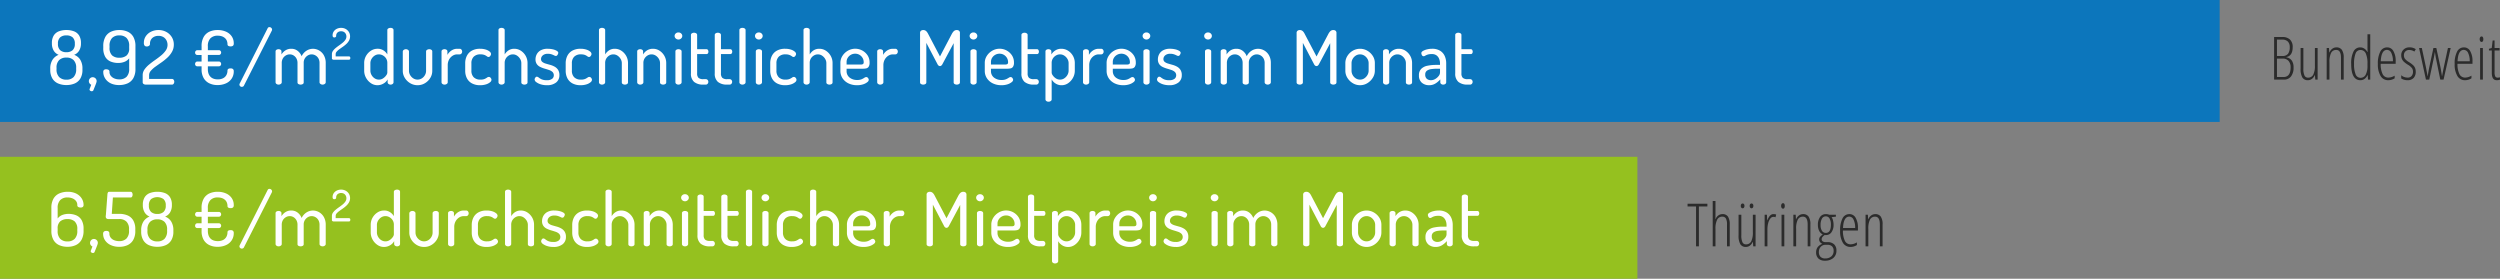 <?xml version="1.0" encoding="UTF-8"?>
<svg xmlns="http://www.w3.org/2000/svg" width="1004.652" height="112" viewBox="0 0 1004.652 112">
  <rect x="0" y="0" width="1004.652" height="112" fill="#808080" stroke="none"/>
  <g id="ts_diagramm_mieten" transform="translate(-726 -5917)">
    <rect id="Rechteck_559" data-name="Rechteck 559" width="892" height="49" transform="translate(726 5917)" fill="#0c76bc"></rect>
    <rect id="Rechteck_558" data-name="Rechteck 558" width="658" height="49" transform="translate(726 5980)" fill="#95c11f"></rect>
    <path id="Pfad_8" data-name="Pfad 8" d="M1.875-17.133H5.156a4.323,4.323,0,0,1,3.1,1.031A4.012,4.012,0,0,1,9.34-13.055q0,3.48-2.543,3.984v.094A3.4,3.4,0,0,1,8.977-7.67a4.748,4.748,0,0,1,.715,2.795,5.644,5.644,0,0,1-1.02,3.586A3.438,3.438,0,0,1,5.813,0H1.875ZM3.023-9.5H5.18a2.724,2.724,0,0,0,2.291-.885,4.362,4.362,0,0,0,.686-2.689A3.056,3.056,0,0,0,7.4-15.3a3,3,0,0,0-2.244-.773H3.023Zm0,1.055v7.395H5.66Q8.5-1.055,8.5-4.9a3.79,3.79,0,0,0-.832-2.631,2.984,2.984,0,0,0-2.332-.92Zm10.611-4.266v8.3a6.285,6.285,0,0,0,.451,2.754A1.473,1.473,0,0,0,15.474-.8,2.269,2.269,0,0,0,17.59-1.963a7.888,7.888,0,0,0,.674-3.768v-6.984h1.1V0h-.937l-.141-1.781h-.094A3.416,3.416,0,0,1,17.056-.287a2.657,2.657,0,0,1-1.582.521A2.482,2.482,0,0,1,13.23-.855a6.77,6.77,0,0,1-.709-3.562v-8.3ZM28.746,0V-8.766q0-3.164-1.875-3.164a2.227,2.227,0,0,0-2.092,1.184,8.057,8.057,0,0,0-.662,3.762V0H23V-12.715h.938l.094,1.77h.105a3.317,3.317,0,0,1,1.148-1.488,2.74,2.74,0,0,1,1.605-.527,2.586,2.586,0,0,1,2.215.99,5.387,5.387,0,0,1,.738,3.182V0Zm7.8.234q-3.7,0-3.7-6.574a10.49,10.49,0,0,1,.926-4.928,2.95,2.95,0,0,1,2.73-1.693,2.958,2.958,0,0,1,1.623.492,3.534,3.534,0,0,1,1.225,1.359h.094l-.047-1.418v-5.707h1.113V0h-.914L39.5-1.781h-.105A3.75,3.75,0,0,1,38.208-.287,2.781,2.781,0,0,1,36.544.234Zm.07-.973a2.263,2.263,0,0,0,2.057-1.236,7.356,7.356,0,0,0,.721-3.639V-6.34a9.624,9.624,0,0,0-.7-4.225,2.263,2.263,0,0,0-2.127-1.342A2.036,2.036,0,0,0,34.6-10.471,11.249,11.249,0,0,0,34-6.316a10.8,10.8,0,0,0,.621,4.16A2.076,2.076,0,0,0,36.615-.738ZM47.753.234a3.458,3.458,0,0,1-3.1-1.717A8.948,8.948,0,0,1,43.569-6.27a10.313,10.313,0,0,1,.967-4.975,3.04,3.04,0,0,1,2.783-1.717,2.8,2.8,0,0,1,2.5,1.506,7.787,7.787,0,0,1,.914,4.061v1.031H44.706a9.042,9.042,0,0,0,.785,4.16A2.476,2.476,0,0,0,47.8-.82a4.963,4.963,0,0,0,2.52-.785V-.527A4.767,4.767,0,0,1,47.753.234Zm-.5-12.187q-2.3,0-2.52,4.582h4.887a7.355,7.355,0,0,0-.639-3.34A1.929,1.929,0,0,0,47.249-11.953ZM58.786-3.187a3.551,3.551,0,0,1-.844,2.514A3.164,3.164,0,0,1,55.5.234,4.741,4.741,0,0,1,53.981.012a3.757,3.757,0,0,1-1.02-.492v-1.3a3.126,3.126,0,0,0,1.148.7,4.2,4.2,0,0,0,1.465.264,1.946,1.946,0,0,0,1.547-.645,2.527,2.527,0,0,0,.563-1.723,2.429,2.429,0,0,0-.4-1.424A5.672,5.672,0,0,0,55.739-5.93a10.348,10.348,0,0,1-1.775-1.312,3.686,3.686,0,0,1-.738-1.1A3.644,3.644,0,0,1,52.962-9.8a3.023,3.023,0,0,1,.926-2.268,3.247,3.247,0,0,1,2.355-.9,4.346,4.346,0,0,1,2.566.727l-.574.973a3.6,3.6,0,0,0-2.039-.645,2.134,2.134,0,0,0-1.57.58A2.056,2.056,0,0,0,54.04-9.8a2.4,2.4,0,0,0,.4,1.412,6.108,6.108,0,0,0,1.688,1.377,10.494,10.494,0,0,1,1.734,1.33,3.308,3.308,0,0,1,.7,1.1A3.906,3.906,0,0,1,58.786-3.187ZM68.659,0,66.9-8.613q-.023-.094-.041-.2t-.369-2.25h-.023l-.164,1-.27,1.453L64.217,0H62.893L60.127-12.715h1.113l1.582,7.406.738,3.867h.07q.211-1.676.68-3.891l1.582-7.383h1.172l1.594,7.406q.188.832.668,3.867h.07q.035-.387.346-1.945t1.986-9.328h1.1L69.971,0Zm9.955.234a3.458,3.458,0,0,1-3.1-1.717A8.948,8.948,0,0,1,74.43-6.27a10.313,10.313,0,0,1,.967-4.975,3.04,3.04,0,0,1,2.783-1.717,2.8,2.8,0,0,1,2.5,1.506,7.787,7.787,0,0,1,.914,4.061v1.031H75.567a9.042,9.042,0,0,0,.785,4.16A2.476,2.476,0,0,0,78.66-.82a4.963,4.963,0,0,0,2.52-.785V-.527A4.767,4.767,0,0,1,78.614.234Zm-.5-12.187q-2.3,0-2.52,4.582h4.887a7.355,7.355,0,0,0-.639-3.34A1.929,1.929,0,0,0,78.11-11.953ZM85.768,0H84.654V-12.715h1.113ZM84.49-16.242a1.356,1.356,0,0,1,.217-.82.664.664,0,0,1,.557-.293.573.573,0,0,1,.5.293,1.518,1.518,0,0,1,.188.82,1.5,1.5,0,0,1-.187.8.571.571,0,0,1-.5.3.661.661,0,0,1-.557-.3A1.339,1.339,0,0,1,84.49-16.242ZM91.738-.8a2.74,2.74,0,0,0,.914-.141V0a3.217,3.217,0,0,1-1.324.234q-1.969,0-1.969-2.941V-11.73H88.211v-.656l1.125-.328.363-3.023h.773v3.023h2.016v.984H90.473v8.707a3.766,3.766,0,0,0,.281,1.758A1.053,1.053,0,0,0,91.738-.8Z" transform="translate(1638 5949)" fill="#2b2b2b"></path>
    <path id="Pfad_7" data-name="Pfad 7" d="M4.723,0H3.574V-16.031H.164v-1.1H8.133v1.1H4.723ZM16.013,0V-8.766a4.854,4.854,0,0,0-.451-2.443,1.6,1.6,0,0,0-1.471-.721,2.194,2.194,0,0,0-2.027,1.2,7.951,7.951,0,0,0-.68,3.773V0H10.271V-18.234h1.113v5.918q0,.809-.047,1.348h.094a3.126,3.126,0,0,1,1.131-1.471,2.736,2.736,0,0,1,1.576-.521,2.522,2.522,0,0,1,2.3,1.055,5.859,5.859,0,0,1,.68,3.141V0Zm5.76-12.715v8.3a6.285,6.285,0,0,0,.451,2.754A1.473,1.473,0,0,0,23.613-.8a2.269,2.269,0,0,0,2.115-1.166A7.888,7.888,0,0,0,26.4-5.73v-6.984h1.1V0h-.937l-.141-1.781h-.094A3.416,3.416,0,0,1,25.195-.287a2.657,2.657,0,0,1-1.582.521,2.482,2.482,0,0,1-2.244-1.09,6.77,6.77,0,0,1-.709-3.562v-8.3Zm-.211-3.562A.982.982,0,0,1,21.791-17a.727.727,0,0,1,.521-.223A.683.683,0,0,1,22.8-17a1,1,0,0,1,.223.727,1.063,1.063,0,0,1-.223.75.668.668,0,0,1-.492.234.71.71,0,0,1-.521-.234A1.044,1.044,0,0,1,21.562-16.277Zm3.574,0A.982.982,0,0,1,25.365-17a.7.7,0,0,1,.5-.223.708.708,0,0,1,.516.223,1,1,0,0,1,.223.727,1.063,1.063,0,0,1-.223.75.691.691,0,0,1-.516.234.687.687,0,0,1-.5-.234A1.044,1.044,0,0,1,25.136-16.277Zm9.533,3.316a3.653,3.653,0,0,1,1.113.164l-.27,1.113a2.234,2.234,0,0,0-.867-.176,1.579,1.579,0,0,0-1.2.662,4.753,4.753,0,0,0-.873,1.846,10.108,10.108,0,0,0-.316,2.613V0H31.142V-12.715h.914l.117,2.227h.082Q33.146-12.961,34.669-12.961ZM39.046,0H37.933V-12.715h1.113ZM37.769-16.242a1.356,1.356,0,0,1,.217-.82.664.664,0,0,1,.557-.293.573.573,0,0,1,.5.293,1.518,1.518,0,0,1,.188.82,1.5,1.5,0,0,1-.187.8.571.571,0,0,1-.5.3.661.661,0,0,1-.557-.3A1.339,1.339,0,0,1,37.769-16.242ZM48.427,0V-8.766q0-3.164-1.875-3.164a2.227,2.227,0,0,0-2.092,1.184A8.057,8.057,0,0,0,43.8-6.984V0H42.684V-12.715h.938l.094,1.77h.105a3.317,3.317,0,0,1,1.148-1.488,2.74,2.74,0,0,1,1.605-.527,2.586,2.586,0,0,1,2.215.99,5.387,5.387,0,0,1,.738,3.182V0ZM59.776-12.715v.785l-1.734.2a3.683,3.683,0,0,1,.574,1.307,6.836,6.836,0,0,1,.223,1.74,4.97,4.97,0,0,1-.838,3,2.608,2.608,0,0,1-2.209,1.148H55.51l-.246-.023a4.4,4.4,0,0,0-.885.8,1.429,1.429,0,0,0-.322.926A.968.968,0,0,0,54.479-2a1.932,1.932,0,0,0,1.137.3h.8a3.707,3.707,0,0,1,2.637.879,3.317,3.317,0,0,1,.938,2.543,3.7,3.7,0,0,1-1.26,2.953A4.9,4.9,0,0,1,55.4,5.766a3.714,3.714,0,0,1-2.648-.873,3.289,3.289,0,0,1-.926-2.514A3.416,3.416,0,0,1,52.44.334a4.013,4.013,0,0,1,1.91-1.342,2.4,2.4,0,0,1-.943-.715,1.716,1.716,0,0,1-.357-1.09,1.546,1.546,0,0,1,.381-1.025A6.3,6.3,0,0,1,54.514-4.8a3.013,3.013,0,0,1-1.471-1.441,5.181,5.181,0,0,1-.5-2.344,5.324,5.324,0,0,1,.855-3.2,2.745,2.745,0,0,1,2.344-1.172,3.213,3.213,0,0,1,1.336.246Zm-6.844,15a2.677,2.677,0,0,0,.627,1.887,2.452,2.452,0,0,0,1.893.68,3.605,3.605,0,0,0,2.49-.82,2.861,2.861,0,0,0,.92-2.25A2.4,2.4,0,0,0,58.235.006a2.468,2.468,0,0,0-1.822-.627h-.82a2.5,2.5,0,0,0-1.9.8A2.943,2.943,0,0,0,52.932,2.285Zm.691-10.852A4.043,4.043,0,0,0,54.2-6.205a1.786,1.786,0,0,0,1.523.8q2.039,0,2.039-3.281a4.912,4.912,0,0,0-.521-2.473,1.661,1.661,0,0,0-1.518-.891,1.711,1.711,0,0,0-1.559.914A5.08,5.08,0,0,0,53.624-8.566ZM65.653.234a3.458,3.458,0,0,1-3.1-1.717A8.948,8.948,0,0,1,61.469-6.27a10.313,10.313,0,0,1,.967-4.975,3.04,3.04,0,0,1,2.783-1.717,2.8,2.8,0,0,1,2.5,1.506,7.787,7.787,0,0,1,.914,4.061v1.031H62.606a9.042,9.042,0,0,0,.785,4.16A2.476,2.476,0,0,0,65.7-.82a4.963,4.963,0,0,0,2.52-.785V-.527A4.767,4.767,0,0,1,65.653.234Zm-.5-12.187q-2.3,0-2.52,4.582h4.887a7.355,7.355,0,0,0-.639-3.34A1.929,1.929,0,0,0,65.149-11.953ZM77.436,0V-8.766q0-3.164-1.875-3.164a2.227,2.227,0,0,0-2.092,1.184,8.057,8.057,0,0,0-.662,3.762V0H71.693V-12.715h.938l.094,1.77h.105a3.317,3.317,0,0,1,1.148-1.488,2.74,2.74,0,0,1,1.605-.527,2.586,2.586,0,0,1,2.215.99,5.387,5.387,0,0,1,.738,3.182V0Z" transform="translate(1404 6016)" fill="#2b2b2b"></path>
    <path id="Pfad_6" data-name="Pfad 6" d="M7.68,31.18a8.394,8.394,0,0,1-3.27-.615,5.013,5.013,0,0,1-2.34-1.98A6.585,6.585,0,0,1,1.2,25v-.36a6.353,6.353,0,0,1,.945-3.675A5.165,5.165,0,0,1,4.56,19.03,4.115,4.115,0,0,1,2.61,17.4a5.514,5.514,0,0,1-.75-3.045,5.615,5.615,0,0,1,.765-3.135A4.209,4.209,0,0,1,4.71,9.565a8.41,8.41,0,0,1,2.97-.5,8.5,8.5,0,0,1,3,.5,4.209,4.209,0,0,1,2.085,1.65,5.615,5.615,0,0,1,.765,3.135,5.514,5.514,0,0,1-.75,3.045A4.094,4.094,0,0,1,10.8,19.03a4.883,4.883,0,0,1,2.43,1.935,6.6,6.6,0,0,1,.9,3.675V25a6.676,6.676,0,0,1-.855,3.585,4.941,4.941,0,0,1-2.31,1.98A8.364,8.364,0,0,1,7.68,31.18Zm.03-2.16a3.84,3.84,0,0,0,2.865-1.05,4.408,4.408,0,0,0,1.035-3.21v-.48a4.163,4.163,0,0,0-1.05-3.135A3.993,3.993,0,0,0,7.68,20.14a4.047,4.047,0,0,0-2.9,1.005A4.128,4.128,0,0,0,3.72,24.28v.48a4.322,4.322,0,0,0,1.065,3.225A4.019,4.019,0,0,0,7.71,29.02ZM7.68,17.98a3.632,3.632,0,0,0,2.49-.8,3.3,3.3,0,0,0,.9-2.595,3.254,3.254,0,0,0-.9-2.58,3.678,3.678,0,0,0-2.49-.78,3.678,3.678,0,0,0-2.49.78,3.254,3.254,0,0,0-.9,2.58,3.3,3.3,0,0,0,.9,2.595A3.632,3.632,0,0,0,7.68,17.98Zm10.2,15.69a1.094,1.094,0,0,1-.6-.195.6.6,0,0,1-.3-.525.629.629,0,0,1,.09-.33l.6-1.56a1.588,1.588,0,0,1-.69-.57,1.494,1.494,0,0,1-.27-.87,1.559,1.559,0,0,1,.45-1.125,1.484,1.484,0,0,1,1.11-.465,1.567,1.567,0,0,1,1.08.435,1.483,1.483,0,0,1,.48,1.155,1.534,1.534,0,0,1-.03.255,4.355,4.355,0,0,1-.15.525q-.12.36-.39,1.035t-.72,1.815a.627.627,0,0,1-.285.315A.791.791,0,0,1,17.88,33.67Zm10.98-2.49a7.926,7.926,0,0,1-2.79-.45,5.7,5.7,0,0,1-1.98-1.2A5.2,5.2,0,0,1,22.9,27.85a4.693,4.693,0,0,1-.4-1.89,1.062,1.062,0,0,1,.3-.87,1.366,1.366,0,0,1,.87-.24,1.958,1.958,0,0,1,.915.21.8.8,0,0,1,.405.78,2.535,2.535,0,0,0,.54,1.635,3.564,3.564,0,0,0,1.425,1.05,4.988,4.988,0,0,0,1.965.375,4.008,4.008,0,0,0,2.94-1.035,4.36,4.36,0,0,0,1.05-3.225v-4.2a4.4,4.4,0,0,1-1.9,1.41,6.757,6.757,0,0,1-2.475.45,8.017,8.017,0,0,1-3.045-.555A4.5,4.5,0,0,1,23.31,19.87a6.925,6.925,0,0,1-.81-3.63v-.63a7.415,7.415,0,0,1,.855-3.81,5,5,0,0,1,2.31-2.085A8.024,8.024,0,0,1,28.95,9.07a8.13,8.13,0,0,1,3.3.645A4.989,4.989,0,0,1,34.575,11.8a7.415,7.415,0,0,1,.855,3.81v9.03a7.311,7.311,0,0,1-.87,3.81,5.057,5.057,0,0,1-2.355,2.085A8.316,8.316,0,0,1,28.86,31.18Zm.09-10.98a4.392,4.392,0,0,0,2.9-.885A3.6,3.6,0,0,0,32.91,16.39v-.9a4.36,4.36,0,0,0-1.05-3.225,3.966,3.966,0,0,0-2.91-1.035,3.914,3.914,0,0,0-2.9,1.035A4.4,4.4,0,0,0,25.02,15.49v.63a4.072,4.072,0,0,0,1.035,3.15A4.18,4.18,0,0,0,28.95,20.2ZM39.48,31a1.435,1.435,0,0,1-.75-.24.741.741,0,0,1-.39-.66V27.19a3.883,3.883,0,0,1,.72-2.265,10.064,10.064,0,0,1,1.86-1.98q1.14-.945,2.415-1.83t2.415-1.83a9.853,9.853,0,0,0,1.86-1.995,3.931,3.931,0,0,0,.33-3.975,3.342,3.342,0,0,0-1.2-1.365,3.719,3.719,0,0,0-2.1-.54,3.608,3.608,0,0,0-2.385.81,3.015,3.015,0,0,0-.975,2.46.9.9,0,0,1-.345.69,1.44,1.44,0,0,1-.975.3,1.1,1.1,0,0,1-.84-.315,1.687,1.687,0,0,1-.3-1.155,4.619,4.619,0,0,1,.8-2.685,5.359,5.359,0,0,1,2.13-1.8A6.634,6.634,0,0,1,44.67,9.07a6.514,6.514,0,0,1,3.135.75,5.819,5.819,0,0,1,2.22,2.07,5.6,5.6,0,0,1,.825,3.03,5.808,5.808,0,0,1-.72,2.88,9.572,9.572,0,0,1-1.845,2.34,21.376,21.376,0,0,1-2.4,1.935q-1.275.885-2.4,1.695a10.481,10.481,0,0,0-1.845,1.65,2.687,2.687,0,0,0-.72,1.77v1.53h9.24a.757.757,0,0,1,.615.33,1.285,1.285,0,0,1,.255.81,1.3,1.3,0,0,1-.255.8A.748.748,0,0,1,50.16,31Zm28.95.18a7.423,7.423,0,0,1-3.36-.72,5.279,5.279,0,0,1-2.25-2.115,6.873,6.873,0,0,1-.81-3.495v-1.2H60.27a.838.838,0,0,1-.615-.255.912.912,0,0,1-.255-.675,1.019,1.019,0,0,1,.255-.705.8.8,0,0,1,.615-.285h1.74V19.09H60.27a.815.815,0,0,1-.615-.27.925.925,0,0,1-.255-.66,1.019,1.019,0,0,1,.255-.7.8.8,0,0,1,.615-.285h1.74V15.61a7.311,7.311,0,0,1,.87-3.81,5.1,5.1,0,0,1,2.31-2.085,7.842,7.842,0,0,1,3.24-.645,8.122,8.122,0,0,1,3.42.675,5.382,5.382,0,0,1,2.28,1.875,4.92,4.92,0,0,1,.81,2.82,1.166,1.166,0,0,1-.315.945,1.48,1.48,0,0,1-.945.255,1.718,1.718,0,0,1-.945-.21.707.707,0,0,1-.315-.63,3.76,3.76,0,0,0-.24-1.35,2.9,2.9,0,0,0-.735-1.1,3.565,3.565,0,0,0-1.23-.735,5,5,0,0,0-1.725-.27,3.966,3.966,0,0,0-2.91,1.035,4.36,4.36,0,0,0-1.05,3.225v1.56h4.44a.863.863,0,0,1,.63.27,1.017,1.017,0,0,1,0,1.38.863.863,0,0,1-.63.27H64.53v2.64h4.44a.842.842,0,0,1,.63.285.986.986,0,0,1,.27.705.9.9,0,0,1-.27.66.863.863,0,0,1-.63.27H64.53v1.2a5.354,5.354,0,0,0,.225,1.575,3.523,3.523,0,0,0,.7,1.29,3.246,3.246,0,0,0,1.245.87,4.752,4.752,0,0,0,1.815.315,4.6,4.6,0,0,0,2.13-.45,3.093,3.093,0,0,0,1.32-1.26,3.766,3.766,0,0,0,.45-1.86.777.777,0,0,1,.33-.645,1.741,1.741,0,0,1,.93-.195,1.48,1.48,0,0,1,.945.255,1.21,1.21,0,0,1,.315.975,5.083,5.083,0,0,1-.81,2.835,5.362,5.362,0,0,1-2.28,1.935A7.97,7.97,0,0,1,68.43,31.18Zm9.75.72a.934.934,0,0,1-.69-.27.877.877,0,0,1-.18-1.02L88.56,8.35a.757.757,0,0,1,.75-.45,1.045,1.045,0,0,1,.69.285.9.9,0,0,1,.33.7,1.059,1.059,0,0,1-.09.42L79.02,31.42a.8.8,0,0,1-.345.36A1.035,1.035,0,0,1,78.18,31.9ZM92.97,31a1.344,1.344,0,0,1-.885-.285.8.8,0,0,1-.345-.615V17.65a.735.735,0,0,1,.345-.63,1.516,1.516,0,0,1,.885-.24,1.34,1.34,0,0,1,.81.24.744.744,0,0,1,.33.63v1.23a5.173,5.173,0,0,1,1.5-1.575,4.186,4.186,0,0,1,2.49-.7,3.987,3.987,0,0,1,2.52.84,4.93,4.93,0,0,1,1.59,2.16,5.4,5.4,0,0,1,2.01-2.265,4.856,4.856,0,0,1,2.52-.735,4.985,4.985,0,0,1,2.5.675,5.112,5.112,0,0,1,1.92,1.965,6.208,6.208,0,0,1,.735,3.12V30.1a.79.79,0,0,1-.375.615,1.421,1.421,0,0,1-.885.285,1.358,1.358,0,0,1-.87-.285.8.8,0,0,1-.36-.615V22.36a3.69,3.69,0,0,0-.465-1.92,3.171,3.171,0,0,0-1.2-1.185,3.048,3.048,0,0,0-1.485-.405,2.988,2.988,0,0,0-1.53.42,3.527,3.527,0,0,0-1.2,1.17,3.326,3.326,0,0,0-.48,1.83v7.86a.7.7,0,0,1-.39.66,1.805,1.805,0,0,1-.87.21,1.774,1.774,0,0,1-.825-.21.7.7,0,0,1-.405-.66V22.3a3.634,3.634,0,0,0-.435-1.8,3.259,3.259,0,0,0-1.14-1.215,2.886,2.886,0,0,0-1.545-.435,3.069,3.069,0,0,0-1.545.42,3.322,3.322,0,0,0-1.2,1.185,3.609,3.609,0,0,0-.465,1.905V30.1a.79.79,0,0,1-.375.615A1.421,1.421,0,0,1,92.97,31Zm22.075-10a.837.837,0,0,1-.437-.14.432.432,0,0,1-.227-.385v-1.7a2.265,2.265,0,0,1,.42-1.321,5.87,5.87,0,0,1,1.085-1.155q.665-.551,1.409-1.067t1.409-1.067A5.747,5.747,0,0,0,119.787,13a2.293,2.293,0,0,0,.192-2.319,1.949,1.949,0,0,0-.7-.8,2.169,2.169,0,0,0-1.225-.315,2.1,2.1,0,0,0-1.391.472,1.759,1.759,0,0,0-.569,1.435.522.522,0,0,1-.2.4.84.84,0,0,1-.569.175.644.644,0,0,1-.49-.184.984.984,0,0,1-.175-.674,2.694,2.694,0,0,1,.464-1.566,3.126,3.126,0,0,1,1.242-1.05,3.87,3.87,0,0,1,1.706-.376,3.8,3.8,0,0,1,1.829.437A3.394,3.394,0,0,1,121.2,9.853a3.265,3.265,0,0,1,.481,1.767,3.388,3.388,0,0,1-.42,1.68,5.583,5.583,0,0,1-1.076,1.365,12.469,12.469,0,0,1-1.4,1.129q-.744.516-1.4.989a6.114,6.114,0,0,0-1.076.962,1.567,1.567,0,0,0-.42,1.032v.892h5.39a.441.441,0,0,1,.359.192.75.75,0,0,1,.149.472.759.759,0,0,1-.149.464.436.436,0,0,1-.359.2Zm17.617,10.24a4.583,4.583,0,0,1-2.625-.825,6.152,6.152,0,0,1-1.95-2.16,5.79,5.79,0,0,1-.735-2.835V22.36a5.714,5.714,0,0,1,.735-2.88,6,6,0,0,1,1.95-2.085,4.8,4.8,0,0,1,2.685-.8,4.15,4.15,0,0,1,2.445.7,4.779,4.779,0,0,1,1.485,1.575V9.07a.722.722,0,0,1,.375-.63,1.663,1.663,0,0,1,.915-.24,1.446,1.446,0,0,1,.87.24.744.744,0,0,1,.33.63V30.1a.815.815,0,0,1-.33.615,1.284,1.284,0,0,1-.87.285,1.254,1.254,0,0,1-.825-.285.8.8,0,0,1-.345-.615V28.9a4.054,4.054,0,0,1-1.59,1.635A4.7,4.7,0,0,1,132.662,31.24Zm.6-2.25a2.978,2.978,0,0,0,1.725-.525A4.582,4.582,0,0,0,136.2,27.28a2.091,2.091,0,0,0,.45-1.05V22.36a3.38,3.38,0,0,0-.495-1.875,3.573,3.573,0,0,0-1.275-1.2,3.23,3.23,0,0,0-1.59-.435,3.111,3.111,0,0,0-1.74.51,3.839,3.839,0,0,0-1.245,1.32,3.33,3.33,0,0,0-.465,1.68v3.06a3.494,3.494,0,0,0,.465,1.71,3.76,3.76,0,0,0,1.245,1.35A3.061,3.061,0,0,0,133.262,28.99Zm15.57,2.25a5.719,5.719,0,0,1-3-.81,6.291,6.291,0,0,1-2.16-2.13,5.3,5.3,0,0,1-.81-2.82v-7.8a.79.79,0,0,1,.375-.615,1.421,1.421,0,0,1,.885-.285,1.358,1.358,0,0,1,.87.285.8.8,0,0,1,.36.615v7.8a3.33,3.33,0,0,0,.465,1.68,3.839,3.839,0,0,0,1.245,1.32,3.223,3.223,0,0,0,3.48,0,3.706,3.706,0,0,0,1.23-1.32,3.415,3.415,0,0,0,.45-1.68V17.65a.732.732,0,0,1,.39-.615,1.556,1.556,0,0,1,.87-.255,1.437,1.437,0,0,1,.9.255.757.757,0,0,1,.33.615v7.83a5.35,5.35,0,0,1-.795,2.835,6.206,6.206,0,0,1-2.145,2.115A5.611,5.611,0,0,1,148.832,31.24Zm10.8-.24a1.3,1.3,0,0,1-.855-.285.8.8,0,0,1-.345-.615V17.65a.735.735,0,0,1,.345-.63,1.461,1.461,0,0,1,.855-.24,1.392,1.392,0,0,1,.84.24.744.744,0,0,1,.33.63v1.41a4.707,4.707,0,0,1,.9-1.185,4.864,4.864,0,0,1,1.335-.915,3.931,3.931,0,0,1,1.7-.36h1.02a.866.866,0,0,1,.675.33,1.2,1.2,0,0,1,.285.81,1.155,1.155,0,0,1-.285.78.866.866,0,0,1-.675.33h-1.02a3.417,3.417,0,0,0-1.83.54,4.164,4.164,0,0,0-1.425,1.515,4.689,4.689,0,0,0-.555,2.355V30.1a.79.79,0,0,1-.375.615A1.468,1.468,0,0,1,159.632,31Zm14.34.24a6.677,6.677,0,0,1-3.4-.78,4.9,4.9,0,0,1-1.98-2.085,6.581,6.581,0,0,1-.645-2.955v-3a6.607,6.607,0,0,1,.645-2.94,4.882,4.882,0,0,1,1.98-2.1,6.611,6.611,0,0,1,3.375-.78,7.313,7.313,0,0,1,2.31.33,4.372,4.372,0,0,1,1.53.81,1.314,1.314,0,0,1,.54.93,1.238,1.238,0,0,1-.135.525,1.617,1.617,0,0,1-.36.495.745.745,0,0,1-.525.21,1.073,1.073,0,0,1-.645-.27,4.33,4.33,0,0,0-.93-.525,4.2,4.2,0,0,0-1.635-.255,3.622,3.622,0,0,0-2.745.96,3.627,3.627,0,0,0-.915,2.61v3a3.627,3.627,0,0,0,.915,2.61,3.665,3.665,0,0,0,2.775.96,4,4,0,0,0,1.68-.285,5.838,5.838,0,0,0,.945-.54,1.14,1.14,0,0,1,.675-.255.876.876,0,0,1,.57.195,1.4,1.4,0,0,1,.375.465,1.2,1.2,0,0,1,.135.54,1.341,1.341,0,0,1-.57.945,4.721,4.721,0,0,1-1.59.84A7.4,7.4,0,0,1,173.972,31.24Zm8.58-.24a1.344,1.344,0,0,1-.885-.285.8.8,0,0,1-.345-.615V9.07a.735.735,0,0,1,.345-.63,1.516,1.516,0,0,1,.885-.24,1.606,1.606,0,0,1,.885.24.722.722,0,0,1,.375.63v9.81a4.882,4.882,0,0,1,1.455-1.575,4.065,4.065,0,0,1,2.445-.7,4.681,4.681,0,0,1,2.64.8,5.921,5.921,0,0,1,1.92,2.085,5.808,5.808,0,0,1,.72,2.88V30.1a.731.731,0,0,1-.39.675,1.709,1.709,0,0,1-.87.225,1.653,1.653,0,0,1-.84-.225.731.731,0,0,1-.39-.675V22.36a3.252,3.252,0,0,0-.48-1.68,4.036,4.036,0,0,0-1.245-1.32,2.99,2.99,0,0,0-1.7-.51,3.067,3.067,0,0,0-1.56.435,3.529,3.529,0,0,0-1.23,1.2,3.461,3.461,0,0,0-.48,1.875V30.1a.79.79,0,0,1-.375.615A1.421,1.421,0,0,1,182.552,31Zm18.21.24a7.958,7.958,0,0,1-2.55-.375,5.632,5.632,0,0,1-1.74-.885,1.385,1.385,0,0,1-.63-1.02,1.159,1.159,0,0,1,.12-.495,1.586,1.586,0,0,1,.315-.45.6.6,0,0,1,.435-.195,1.27,1.27,0,0,1,.78.345,6.153,6.153,0,0,0,1.14.7,4.747,4.747,0,0,0,2.07.36,3.266,3.266,0,0,0,2.22-.585,1.751,1.751,0,0,0,.63-1.305,1.836,1.836,0,0,0-.54-1.425,3.834,3.834,0,0,0-1.38-.78q-.84-.285-1.77-.555a11.361,11.361,0,0,1-1.77-.675,3.531,3.531,0,0,1-1.365-1.14A3.315,3.315,0,0,1,196.2,20.8a4.318,4.318,0,0,1,.48-1.95,3.929,3.929,0,0,1,1.56-1.605,5.586,5.586,0,0,1,2.88-.645,8.978,8.978,0,0,1,2.025.225,5.4,5.4,0,0,1,1.59.6q.615.375.615.8a1.383,1.383,0,0,1-.12.48,1.866,1.866,0,0,1-.33.54.685.685,0,0,1-.54.24,1.634,1.634,0,0,1-.675-.225,7.777,7.777,0,0,0-1.05-.435,4.621,4.621,0,0,0-1.485-.21,3.178,3.178,0,0,0-1.59.345,2.289,2.289,0,0,0-.87.81,1.863,1.863,0,0,0-.27.945,1.414,1.414,0,0,0,.525,1.17,4.04,4.04,0,0,0,1.38.675q.855.255,1.785.51a8.02,8.02,0,0,1,1.77.72,3.919,3.919,0,0,1,1.38,1.275,3.839,3.839,0,0,1,.54,2.16,3.607,3.607,0,0,1-1.32,2.925A5.671,5.671,0,0,1,200.762,31.24Zm13.59,0a6.677,6.677,0,0,1-3.4-.78,4.9,4.9,0,0,1-1.98-2.085,6.581,6.581,0,0,1-.645-2.955v-3a6.607,6.607,0,0,1,.645-2.94,4.882,4.882,0,0,1,1.98-2.1,6.611,6.611,0,0,1,3.375-.78,7.313,7.313,0,0,1,2.31.33,4.372,4.372,0,0,1,1.53.81,1.314,1.314,0,0,1,.54.93,1.238,1.238,0,0,1-.135.525,1.617,1.617,0,0,1-.36.495.745.745,0,0,1-.525.21,1.073,1.073,0,0,1-.645-.27,4.33,4.33,0,0,0-.93-.525,4.2,4.2,0,0,0-1.635-.255,3.622,3.622,0,0,0-2.745.96,3.627,3.627,0,0,0-.915,2.61v3a3.627,3.627,0,0,0,.915,2.61,3.665,3.665,0,0,0,2.775.96,4,4,0,0,0,1.68-.285,5.838,5.838,0,0,0,.945-.54,1.14,1.14,0,0,1,.675-.255.876.876,0,0,1,.57.195,1.4,1.4,0,0,1,.375.465,1.2,1.2,0,0,1,.135.54,1.341,1.341,0,0,1-.57.945,4.721,4.721,0,0,1-1.59.84A7.4,7.4,0,0,1,214.352,31.24Zm8.58-.24a1.344,1.344,0,0,1-.885-.285.8.8,0,0,1-.345-.615V9.07a.735.735,0,0,1,.345-.63,1.516,1.516,0,0,1,.885-.24,1.606,1.606,0,0,1,.885.24.722.722,0,0,1,.375.63v9.81a4.882,4.882,0,0,1,1.455-1.575,4.065,4.065,0,0,1,2.445-.7,4.681,4.681,0,0,1,2.64.8,5.921,5.921,0,0,1,1.92,2.085,5.808,5.808,0,0,1,.72,2.88V30.1a.731.731,0,0,1-.39.675,1.709,1.709,0,0,1-.87.225,1.653,1.653,0,0,1-.84-.225.731.731,0,0,1-.39-.675V22.36a3.252,3.252,0,0,0-.48-1.68,4.036,4.036,0,0,0-1.245-1.32,2.99,2.99,0,0,0-1.7-.51,3.067,3.067,0,0,0-1.56.435,3.529,3.529,0,0,0-1.23,1.2,3.461,3.461,0,0,0-.48,1.875V30.1a.79.79,0,0,1-.375.615A1.421,1.421,0,0,1,222.932,31Zm15.36,0a1.344,1.344,0,0,1-.885-.285.8.8,0,0,1-.345-.615V17.65a.735.735,0,0,1,.345-.63,1.516,1.516,0,0,1,.885-.24,1.34,1.34,0,0,1,.81.24.744.744,0,0,1,.33.63v1.23a4.733,4.733,0,0,1,1.5-1.575,4.326,4.326,0,0,1,2.52-.7,4.681,4.681,0,0,1,2.64.8,5.921,5.921,0,0,1,1.92,2.085,5.808,5.808,0,0,1,.72,2.88V30.1a.731.731,0,0,1-.39.675,1.709,1.709,0,0,1-.87.225,1.653,1.653,0,0,1-.84-.225.731.731,0,0,1-.39-.675V22.36a3.33,3.33,0,0,0-.465-1.68,3.839,3.839,0,0,0-1.245-1.32,3.07,3.07,0,0,0-3.27-.075,3.529,3.529,0,0,0-1.23,1.2,3.461,3.461,0,0,0-.48,1.875V30.1a.79.79,0,0,1-.375.615A1.421,1.421,0,0,1,238.292,31Zm15.36,0a1.344,1.344,0,0,1-.885-.285.8.8,0,0,1-.345-.615V17.65a.735.735,0,0,1,.345-.63,1.516,1.516,0,0,1,.885-.24,1.606,1.606,0,0,1,.885.24.722.722,0,0,1,.375.63V30.1a.79.79,0,0,1-.375.615A1.421,1.421,0,0,1,253.652,31Zm0-18.12a1.535,1.535,0,0,1-1.11-.435,1.359,1.359,0,0,1-.45-1,1.312,1.312,0,0,1,.45-.99,1.565,1.565,0,0,1,1.11-.42,1.527,1.527,0,0,1,1.08.42,1.312,1.312,0,0,1,.45.99,1.359,1.359,0,0,1-.45,1A1.5,1.5,0,0,1,253.652,12.88ZM263.642,31a5.589,5.589,0,0,1-3.705-1.08,4.281,4.281,0,0,1-1.275-3.45V11.02a.718.718,0,0,1,.39-.63,1.574,1.574,0,0,1,.84-.24,1.627,1.627,0,0,1,.87.24.718.718,0,0,1,.39.63v5.76h3.78a.624.624,0,0,1,.555.3,1.238,1.238,0,0,1,.2.69,1.166,1.166,0,0,1-.2.675.633.633,0,0,1-.555.285h-3.78v7.74a2.432,2.432,0,0,0,.555,1.815,2.8,2.8,0,0,0,1.935.525h.93a.985.985,0,0,1,.81.33,1.152,1.152,0,0,1,.27.75,1.212,1.212,0,0,1-.27.765.965.965,0,0,1-.81.345Zm9.57,0a5.589,5.589,0,0,1-3.705-1.08,4.281,4.281,0,0,1-1.275-3.45V11.02a.718.718,0,0,1,.39-.63,1.574,1.574,0,0,1,.84-.24,1.627,1.627,0,0,1,.87.24.718.718,0,0,1,.39.63v5.76h3.78a.624.624,0,0,1,.555.3,1.238,1.238,0,0,1,.2.69,1.166,1.166,0,0,1-.2.675.633.633,0,0,1-.555.285h-3.78v7.74a2.432,2.432,0,0,0,.555,1.815,2.8,2.8,0,0,0,1.935.525h.93a.985.985,0,0,1,.81.33,1.152,1.152,0,0,1,.27.75,1.212,1.212,0,0,1-.27.765.965.965,0,0,1-.81.345Zm6.15,0a1.344,1.344,0,0,1-.885-.285.8.8,0,0,1-.345-.615V9.07a.735.735,0,0,1,.345-.63,1.516,1.516,0,0,1,.885-.24,1.606,1.606,0,0,1,.885.24.722.722,0,0,1,.375.63V30.1a.79.79,0,0,1-.375.615A1.421,1.421,0,0,1,279.362,31Zm6.6,0a1.344,1.344,0,0,1-.885-.285.8.8,0,0,1-.345-.615V17.65a.735.735,0,0,1,.345-.63,1.516,1.516,0,0,1,.885-.24,1.606,1.606,0,0,1,.885.24.722.722,0,0,1,.375.63V30.1a.79.79,0,0,1-.375.615A1.421,1.421,0,0,1,285.962,31Zm0-18.12a1.535,1.535,0,0,1-1.11-.435,1.359,1.359,0,0,1-.45-1,1.312,1.312,0,0,1,.45-.99,1.565,1.565,0,0,1,1.11-.42,1.527,1.527,0,0,1,1.08.42,1.312,1.312,0,0,1,.45.99,1.359,1.359,0,0,1-.45,1A1.5,1.5,0,0,1,285.962,12.88Zm10.59,18.36a6.677,6.677,0,0,1-3.4-.78,4.9,4.9,0,0,1-1.98-2.085,6.581,6.581,0,0,1-.645-2.955v-3a6.607,6.607,0,0,1,.645-2.94,4.882,4.882,0,0,1,1.98-2.1,6.611,6.611,0,0,1,3.375-.78,7.313,7.313,0,0,1,2.31.33,4.372,4.372,0,0,1,1.53.81,1.314,1.314,0,0,1,.54.93,1.238,1.238,0,0,1-.135.525,1.617,1.617,0,0,1-.36.495.745.745,0,0,1-.525.21,1.073,1.073,0,0,1-.645-.27,4.33,4.33,0,0,0-.93-.525,4.2,4.2,0,0,0-1.635-.255,3.622,3.622,0,0,0-2.745.96,3.627,3.627,0,0,0-.915,2.61v3a3.627,3.627,0,0,0,.915,2.61,3.665,3.665,0,0,0,2.775.96,4,4,0,0,0,1.68-.285,5.84,5.84,0,0,0,.945-.54A1.14,1.14,0,0,1,300,27.91a.876.876,0,0,1,.57.195,1.4,1.4,0,0,1,.375.465,1.2,1.2,0,0,1,.135.54,1.341,1.341,0,0,1-.57.945,4.721,4.721,0,0,1-1.59.84A7.4,7.4,0,0,1,296.552,31.24Zm8.58-.24a1.344,1.344,0,0,1-.885-.285.8.8,0,0,1-.345-.615V9.07a.735.735,0,0,1,.345-.63,1.516,1.516,0,0,1,.885-.24,1.606,1.606,0,0,1,.885.24.722.722,0,0,1,.375.63v9.81a4.881,4.881,0,0,1,1.455-1.575,4.065,4.065,0,0,1,2.445-.7,4.681,4.681,0,0,1,2.64.8,5.921,5.921,0,0,1,1.92,2.085,5.807,5.807,0,0,1,.72,2.88V30.1a.731.731,0,0,1-.39.675,1.709,1.709,0,0,1-.87.225,1.653,1.653,0,0,1-.84-.225.731.731,0,0,1-.39-.675V22.36a3.252,3.252,0,0,0-.48-1.68,4.036,4.036,0,0,0-1.245-1.32,2.99,2.99,0,0,0-1.7-.51,3.067,3.067,0,0,0-1.56.435,3.529,3.529,0,0,0-1.23,1.2,3.461,3.461,0,0,0-.48,1.875V30.1a.79.79,0,0,1-.375.615A1.421,1.421,0,0,1,305.132,31Zm20.28.24a7.745,7.745,0,0,1-3.45-.735,5.9,5.9,0,0,1-2.37-2.04,5.361,5.361,0,0,1-.87-3.045V22.27a5.131,5.131,0,0,1,.825-2.82,6.255,6.255,0,0,1,2.175-2.07,5.928,5.928,0,0,1,7.935,1.89,5.133,5.133,0,0,1,.795,2.85,2.947,2.947,0,0,1-.39,1.725,1.594,1.594,0,0,1-.99.645,6.413,6.413,0,0,1-1.26.12h-6.6v.9a3.238,3.238,0,0,0,1.2,2.655,4.743,4.743,0,0,0,3.09.975,4.339,4.339,0,0,0,1.77-.3,7.413,7.413,0,0,0,1.08-.585,1.385,1.385,0,0,1,.75-.285.818.818,0,0,1,.555.2,1.316,1.316,0,0,1,.345.465,1.205,1.205,0,0,1,.12.48,1.322,1.322,0,0,1-.57.885,5.057,5.057,0,0,1-1.635.87A7.548,7.548,0,0,1,325.412,31.24Zm-4.2-8.31h5.55a1.938,1.938,0,0,0,1.065-.195.923.923,0,0,0,.255-.765,3.311,3.311,0,0,0-.435-1.665,3.448,3.448,0,0,0-1.215-1.245,3.308,3.308,0,0,0-1.77-.48,3.452,3.452,0,0,0-1.71.435,3.493,3.493,0,0,0-1.26,1.185,3,3,0,0,0-.48,1.65Zm13.5,8.07a1.3,1.3,0,0,1-.855-.285.8.8,0,0,1-.345-.615V17.65a.735.735,0,0,1,.345-.63,1.461,1.461,0,0,1,.855-.24,1.392,1.392,0,0,1,.84.24.744.744,0,0,1,.33.63v1.41a4.707,4.707,0,0,1,.9-1.185,4.863,4.863,0,0,1,1.335-.915,3.931,3.931,0,0,1,1.7-.36h1.02a.866.866,0,0,1,.675.33,1.2,1.2,0,0,1,.285.81,1.155,1.155,0,0,1-.285.78.866.866,0,0,1-.675.33h-1.02a3.417,3.417,0,0,0-1.83.54,4.164,4.164,0,0,0-1.425,1.515A4.689,4.689,0,0,0,336,23.26V30.1a.79.79,0,0,1-.375.615A1.468,1.468,0,0,1,334.712,31Zm17.28,0a1.735,1.735,0,0,1-.855-.225.727.727,0,0,1-.4-.675V10.3a1.068,1.068,0,0,1,.4-.96,1.516,1.516,0,0,1,.855-.27,1.763,1.763,0,0,1,.825.18,2.054,2.054,0,0,1,.63.525,4.679,4.679,0,0,1,.555.885l4.74,9.03,4.74-9.03a5.894,5.894,0,0,1,.585-.885,2.054,2.054,0,0,1,.63-.525,1.694,1.694,0,0,1,.8-.18,1.474,1.474,0,0,1,.885.27,1.106,1.106,0,0,1,.375.96V30.1a.731.731,0,0,1-.39.675,1.795,1.795,0,0,1-1.74,0,.731.731,0,0,1-.39-.675V14.35l-4.56,8.52a1.6,1.6,0,0,1-.45.525.885.885,0,0,1-.51.165.935.935,0,0,1-.465-.15,1.341,1.341,0,0,1-.465-.54l-4.53-8.64V30.1a.731.731,0,0,1-.39.675A1.709,1.709,0,0,1,351.992,31Zm20.22,0a1.344,1.344,0,0,1-.885-.285.8.8,0,0,1-.345-.615V17.65a.735.735,0,0,1,.345-.63,1.516,1.516,0,0,1,.885-.24,1.606,1.606,0,0,1,.885.24.722.722,0,0,1,.375.63V30.1a.79.79,0,0,1-.375.615A1.421,1.421,0,0,1,372.212,31Zm0-18.12a1.535,1.535,0,0,1-1.11-.435,1.359,1.359,0,0,1-.45-1,1.312,1.312,0,0,1,.45-.99,1.565,1.565,0,0,1,1.11-.42,1.527,1.527,0,0,1,1.08.42,1.312,1.312,0,0,1,.45.99,1.359,1.359,0,0,1-.45,1A1.5,1.5,0,0,1,372.212,12.88Zm11.22,18.36a7.745,7.745,0,0,1-3.45-.735,5.9,5.9,0,0,1-2.37-2.04,5.361,5.361,0,0,1-.87-3.045V22.27a5.131,5.131,0,0,1,.825-2.82,6.255,6.255,0,0,1,2.175-2.07,5.928,5.928,0,0,1,7.935,1.89,5.133,5.133,0,0,1,.795,2.85,2.947,2.947,0,0,1-.39,1.725,1.594,1.594,0,0,1-.99.645,6.413,6.413,0,0,1-1.26.12h-6.6v.9a3.238,3.238,0,0,0,1.2,2.655,4.743,4.743,0,0,0,3.09.975,4.339,4.339,0,0,0,1.77-.3,7.413,7.413,0,0,0,1.08-.585,1.385,1.385,0,0,1,.75-.285.818.818,0,0,1,.555.2,1.316,1.316,0,0,1,.345.465,1.205,1.205,0,0,1,.12.48,1.322,1.322,0,0,1-.57.885,5.057,5.057,0,0,1-1.635.87A7.548,7.548,0,0,1,383.432,31.24Zm-4.2-8.31h5.55a1.938,1.938,0,0,0,1.065-.195.923.923,0,0,0,.255-.765,3.311,3.311,0,0,0-.435-1.665,3.448,3.448,0,0,0-1.215-1.245,3.308,3.308,0,0,0-1.77-.48,3.452,3.452,0,0,0-1.71.435,3.493,3.493,0,0,0-1.26,1.185,3,3,0,0,0-.48,1.65ZM396.452,31a5.589,5.589,0,0,1-3.705-1.08,4.281,4.281,0,0,1-1.275-3.45V11.02a.718.718,0,0,1,.39-.63,1.574,1.574,0,0,1,.84-.24,1.627,1.627,0,0,1,.87.24.718.718,0,0,1,.39.63v5.76h3.78a.624.624,0,0,1,.555.3,1.238,1.238,0,0,1,.2.69,1.166,1.166,0,0,1-.2.675.633.633,0,0,1-.555.285h-3.78v7.74a2.432,2.432,0,0,0,.555,1.815,2.8,2.8,0,0,0,1.935.525h.93a.985.985,0,0,1,.81.33,1.152,1.152,0,0,1,.27.75,1.212,1.212,0,0,1-.27.765.965.965,0,0,1-.81.345Zm5.88,6.87a1.3,1.3,0,0,1-.855-.285.8.8,0,0,1-.345-.615V17.65a.735.735,0,0,1,.345-.63,1.461,1.461,0,0,1,.855-.24,1.392,1.392,0,0,1,.84.24.744.744,0,0,1,.33.63v1.23a5.06,5.06,0,0,1,1.53-1.575,4.272,4.272,0,0,1,2.49-.7,4.924,4.924,0,0,1,2.73.8,5.805,5.805,0,0,1,2.67,4.965v3.06a5.79,5.79,0,0,1-.735,2.835,6.209,6.209,0,0,1-1.935,2.16,4.56,4.56,0,0,1-2.64.825,4.348,4.348,0,0,1-2.43-.7,4.393,4.393,0,0,1-1.56-1.635v8.07a.79.79,0,0,1-.375.615A1.468,1.468,0,0,1,402.332,37.87Zm4.68-8.88a3.013,3.013,0,0,0,1.68-.51,3.891,3.891,0,0,0,1.26-1.35,3.41,3.41,0,0,0,.48-1.71V22.36a3.252,3.252,0,0,0-.48-1.68,3.978,3.978,0,0,0-1.26-1.32,3.111,3.111,0,0,0-1.74-.51,3.148,3.148,0,0,0-1.575.435,3.613,3.613,0,0,0-1.26,1.2,3.38,3.38,0,0,0-.495,1.875v3.87a2.131,2.131,0,0,0,.435,1.05,4.371,4.371,0,0,0,1.2,1.185A3.027,3.027,0,0,0,407.012,28.99ZM417.422,31a1.3,1.3,0,0,1-.855-.285.8.8,0,0,1-.345-.615V17.65a.735.735,0,0,1,.345-.63,1.461,1.461,0,0,1,.855-.24,1.392,1.392,0,0,1,.84.24.744.744,0,0,1,.33.63v1.41a4.707,4.707,0,0,1,.9-1.185,4.863,4.863,0,0,1,1.335-.915,3.931,3.931,0,0,1,1.7-.36h1.02a.866.866,0,0,1,.675.33,1.2,1.2,0,0,1,.285.81,1.155,1.155,0,0,1-.285.78.866.866,0,0,1-.675.33h-1.02a3.417,3.417,0,0,0-1.83.54,4.164,4.164,0,0,0-1.425,1.515,4.689,4.689,0,0,0-.555,2.355V30.1a.79.79,0,0,1-.375.615A1.468,1.468,0,0,1,417.422,31Zm14.97.24a7.745,7.745,0,0,1-3.45-.735,5.9,5.9,0,0,1-2.37-2.04,5.361,5.361,0,0,1-.87-3.045V22.27a5.131,5.131,0,0,1,.825-2.82,6.255,6.255,0,0,1,2.175-2.07,5.928,5.928,0,0,1,7.935,1.89,5.133,5.133,0,0,1,.795,2.85,2.947,2.947,0,0,1-.39,1.725,1.594,1.594,0,0,1-.99.645,6.413,6.413,0,0,1-1.26.12h-6.6v.9a3.238,3.238,0,0,0,1.2,2.655,4.743,4.743,0,0,0,3.09.975,4.339,4.339,0,0,0,1.77-.3,7.413,7.413,0,0,0,1.08-.585,1.385,1.385,0,0,1,.75-.285.818.818,0,0,1,.555.2,1.315,1.315,0,0,1,.345.465,1.205,1.205,0,0,1,.12.48,1.322,1.322,0,0,1-.57.885,5.057,5.057,0,0,1-1.635.87A7.548,7.548,0,0,1,432.392,31.24Zm-4.2-8.31h5.55a1.938,1.938,0,0,0,1.065-.195.923.923,0,0,0,.255-.765,3.311,3.311,0,0,0-.435-1.665,3.448,3.448,0,0,0-1.215-1.245,3.308,3.308,0,0,0-1.77-.48,3.452,3.452,0,0,0-1.71.435,3.493,3.493,0,0,0-1.26,1.185,3,3,0,0,0-.48,1.65ZM441.722,31a1.344,1.344,0,0,1-.885-.285.8.8,0,0,1-.345-.615V17.65a.735.735,0,0,1,.345-.63,1.516,1.516,0,0,1,.885-.24,1.606,1.606,0,0,1,.885.24.722.722,0,0,1,.375.63V30.1a.79.79,0,0,1-.375.615A1.421,1.421,0,0,1,441.722,31Zm0-18.12a1.535,1.535,0,0,1-1.11-.435,1.359,1.359,0,0,1-.45-1,1.312,1.312,0,0,1,.45-.99,1.565,1.565,0,0,1,1.11-.42,1.527,1.527,0,0,1,1.08.42,1.312,1.312,0,0,1,.45.99,1.359,1.359,0,0,1-.45,1A1.5,1.5,0,0,1,441.722,12.88Zm9.15,18.36a7.958,7.958,0,0,1-2.55-.375,5.632,5.632,0,0,1-1.74-.885,1.385,1.385,0,0,1-.63-1.02,1.159,1.159,0,0,1,.12-.495,1.587,1.587,0,0,1,.315-.45.6.6,0,0,1,.435-.195,1.27,1.27,0,0,1,.78.345,6.152,6.152,0,0,0,1.14.7,4.747,4.747,0,0,0,2.07.36,3.266,3.266,0,0,0,2.22-.585,1.751,1.751,0,0,0,.63-1.305,1.836,1.836,0,0,0-.54-1.425,3.835,3.835,0,0,0-1.38-.78q-.84-.285-1.77-.555a11.359,11.359,0,0,1-1.77-.675,3.531,3.531,0,0,1-1.365-1.14,3.315,3.315,0,0,1-.525-1.965,4.318,4.318,0,0,1,.48-1.95,3.929,3.929,0,0,1,1.56-1.605,5.586,5.586,0,0,1,2.88-.645,8.978,8.978,0,0,1,2.025.225,5.4,5.4,0,0,1,1.59.6q.615.375.615.8a1.383,1.383,0,0,1-.12.48,1.866,1.866,0,0,1-.33.54.685.685,0,0,1-.54.24,1.634,1.634,0,0,1-.675-.225,7.777,7.777,0,0,0-1.05-.435,4.622,4.622,0,0,0-1.485-.21,3.178,3.178,0,0,0-1.59.345,2.289,2.289,0,0,0-.87.81,1.863,1.863,0,0,0-.27.945,1.414,1.414,0,0,0,.525,1.17,4.04,4.04,0,0,0,1.38.675q.855.255,1.785.51a8.021,8.021,0,0,1,1.77.72,3.92,3.92,0,0,1,1.38,1.275,3.839,3.839,0,0,1,.54,2.16,3.607,3.607,0,0,1-1.32,2.925A5.671,5.671,0,0,1,450.872,31.24Zm15.6-.24a1.344,1.344,0,0,1-.885-.285.8.8,0,0,1-.345-.615V17.65a.735.735,0,0,1,.345-.63,1.516,1.516,0,0,1,.885-.24,1.606,1.606,0,0,1,.885.24.722.722,0,0,1,.375.63V30.1a.79.79,0,0,1-.375.615A1.421,1.421,0,0,1,466.472,31Zm0-18.12a1.535,1.535,0,0,1-1.11-.435,1.359,1.359,0,0,1-.45-1,1.312,1.312,0,0,1,.45-.99,1.565,1.565,0,0,1,1.11-.42,1.527,1.527,0,0,1,1.08.42,1.312,1.312,0,0,1,.45.99,1.359,1.359,0,0,1-.45,1A1.5,1.5,0,0,1,466.472,12.88Zm6.3,18.12a1.344,1.344,0,0,1-.885-.285.8.8,0,0,1-.345-.615V17.65a.735.735,0,0,1,.345-.63,1.516,1.516,0,0,1,.885-.24,1.34,1.34,0,0,1,.81.24.744.744,0,0,1,.33.63v1.23a5.172,5.172,0,0,1,1.5-1.575,4.186,4.186,0,0,1,2.49-.7,3.987,3.987,0,0,1,2.52.84,4.93,4.93,0,0,1,1.59,2.16,5.4,5.4,0,0,1,2.01-2.265,4.856,4.856,0,0,1,2.52-.735,4.985,4.985,0,0,1,2.505.675,5.112,5.112,0,0,1,1.92,1.965,6.208,6.208,0,0,1,.735,3.12V30.1a.79.79,0,0,1-.375.615,1.421,1.421,0,0,1-.885.285,1.358,1.358,0,0,1-.87-.285.8.8,0,0,1-.36-.615V22.36a3.69,3.69,0,0,0-.465-1.92,3.171,3.171,0,0,0-1.2-1.185,3.048,3.048,0,0,0-1.485-.405,2.988,2.988,0,0,0-1.53.42,3.527,3.527,0,0,0-1.2,1.17,3.326,3.326,0,0,0-.48,1.83v7.86a.7.7,0,0,1-.39.66,1.805,1.805,0,0,1-.87.21,1.774,1.774,0,0,1-.825-.21.7.7,0,0,1-.4-.66V22.3a3.634,3.634,0,0,0-.435-1.8,3.259,3.259,0,0,0-1.14-1.215,2.886,2.886,0,0,0-1.545-.435,3.069,3.069,0,0,0-1.545.42,3.321,3.321,0,0,0-1.2,1.185,3.609,3.609,0,0,0-.465,1.905V30.1a.79.79,0,0,1-.375.615A1.421,1.421,0,0,1,472.772,31Zm30.54,0a1.735,1.735,0,0,1-.855-.225.727.727,0,0,1-.4-.675V10.3a1.068,1.068,0,0,1,.4-.96,1.516,1.516,0,0,1,.855-.27,1.763,1.763,0,0,1,.825.18,2.054,2.054,0,0,1,.63.525,4.679,4.679,0,0,1,.555.885l4.74,9.03,4.74-9.03a5.9,5.9,0,0,1,.585-.885,2.053,2.053,0,0,1,.63-.525,1.694,1.694,0,0,1,.795-.18,1.474,1.474,0,0,1,.885.27,1.106,1.106,0,0,1,.375.96V30.1a.731.731,0,0,1-.39.675,1.794,1.794,0,0,1-1.74,0,.731.731,0,0,1-.39-.675V14.35l-4.56,8.52a1.6,1.6,0,0,1-.45.525.885.885,0,0,1-.51.165.935.935,0,0,1-.465-.15,1.34,1.34,0,0,1-.465-.54l-4.53-8.64V30.1a.731.731,0,0,1-.39.675A1.709,1.709,0,0,1,503.312,31Zm24.24.24a5.534,5.534,0,0,1-2.94-.825,6.423,6.423,0,0,1-2.16-2.145,5.352,5.352,0,0,1-.81-2.85V22.36a5.349,5.349,0,0,1,.8-2.835,6.206,6.206,0,0,1,2.145-2.115,5.842,5.842,0,0,1,5.91-.015,6.389,6.389,0,0,1,2.175,2.085,5.233,5.233,0,0,1,.825,2.88v3.06a5.3,5.3,0,0,1-.825,2.835,6.511,6.511,0,0,1-2.175,2.16A5.534,5.534,0,0,1,527.552,31.24Zm0-2.25a3.04,3.04,0,0,0,1.725-.51,3.989,3.989,0,0,0,1.245-1.335A3.382,3.382,0,0,0,531,25.42V22.36a3.33,3.33,0,0,0-.465-1.68,3.839,3.839,0,0,0-1.245-1.32,3.223,3.223,0,0,0-3.48,0,3.705,3.705,0,0,0-1.23,1.32,3.415,3.415,0,0,0-.45,1.68v3.06a3.554,3.554,0,0,0,.45,1.725,3.669,3.669,0,0,0,1.23,1.335A3.111,3.111,0,0,0,527.552,28.99ZM538.022,31a1.344,1.344,0,0,1-.885-.285.8.8,0,0,1-.345-.615V17.65a.735.735,0,0,1,.345-.63,1.516,1.516,0,0,1,.885-.24,1.34,1.34,0,0,1,.81.24.744.744,0,0,1,.33.63v1.23a4.733,4.733,0,0,1,1.5-1.575,4.326,4.326,0,0,1,2.52-.7,4.681,4.681,0,0,1,2.64.8,5.921,5.921,0,0,1,1.92,2.085,5.807,5.807,0,0,1,.72,2.88V30.1a.731.731,0,0,1-.39.675,1.709,1.709,0,0,1-.87.225,1.653,1.653,0,0,1-.84-.225.731.731,0,0,1-.39-.675V22.36a3.33,3.33,0,0,0-.465-1.68,3.839,3.839,0,0,0-1.245-1.32,3.07,3.07,0,0,0-3.27-.075,3.529,3.529,0,0,0-1.23,1.2,3.461,3.461,0,0,0-.48,1.875V30.1a.79.79,0,0,1-.375.615A1.421,1.421,0,0,1,538.022,31Zm17.25.24a4.363,4.363,0,0,1-2.865-.975,3.679,3.679,0,0,1-1.185-3.015,3.5,3.5,0,0,1,.9-2.565,4.822,4.822,0,0,1,2.475-1.26,17.162,17.162,0,0,1,3.645-.345h1.44v-.63a4.834,4.834,0,0,0-.33-1.755,3.247,3.247,0,0,0-1.035-1.41,3.051,3.051,0,0,0-1.935-.555,5.314,5.314,0,0,0-1.665.21,4.806,4.806,0,0,0-.975.435,1.238,1.238,0,0,1-.63.225.752.752,0,0,1-.69-.435,1.715,1.715,0,0,1-.24-.825q0-.48.66-.87a6.05,6.05,0,0,1,1.65-.63,8.256,8.256,0,0,1,1.95-.24,5.971,5.971,0,0,1,3.36.84,4.8,4.8,0,0,1,1.815,2.16,7.2,7.2,0,0,1,.555,2.82V30.1a.787.787,0,0,1-.345.63,1.393,1.393,0,0,1-.885.27,1.237,1.237,0,0,1-.81-.27.8.8,0,0,1-.33-.63V28.9a8.853,8.853,0,0,1-1.89,1.62A4.744,4.744,0,0,1,555.272,31.24Zm.78-2.01a3.33,3.33,0,0,0,1.7-.48,4.712,4.712,0,0,0,1.38-1.2,2.291,2.291,0,0,0,.555-1.38V24.61h-1.05a18.059,18.059,0,0,0-2.385.15,3.977,3.977,0,0,0-1.815.645,1.805,1.805,0,0,0-.69,1.575,2.083,2.083,0,0,0,.66,1.71A2.52,2.52,0,0,0,556.052,29.23ZM570.782,31a5.589,5.589,0,0,1-3.705-1.08,4.281,4.281,0,0,1-1.275-3.45V11.02a.718.718,0,0,1,.39-.63,1.574,1.574,0,0,1,.84-.24,1.627,1.627,0,0,1,.87.24.718.718,0,0,1,.39.63v5.76h3.78a.624.624,0,0,1,.555.3,1.238,1.238,0,0,1,.2.69,1.166,1.166,0,0,1-.2.675.633.633,0,0,1-.555.285h-3.78v7.74a2.432,2.432,0,0,0,.555,1.815,2.8,2.8,0,0,0,1.935.525h.93a.985.985,0,0,1,.81.33,1.152,1.152,0,0,1,.27.75,1.212,1.212,0,0,1-.27.765.965.965,0,0,1-.81.345Z" transform="translate(745 5920)" fill="#fff"></path>
    <path id="Pfad_5" data-name="Pfad 5" d="M8.13,31.18a8.13,8.13,0,0,1-3.3-.645A4.989,4.989,0,0,1,2.5,28.45a7.415,7.415,0,0,1-.855-3.81V15.61a7.311,7.311,0,0,1,.87-3.81A5.057,5.057,0,0,1,4.875,9.715,8.316,8.316,0,0,1,8.22,9.07a7.831,7.831,0,0,1,2.76.45,5.866,5.866,0,0,1,2,1.2,5.1,5.1,0,0,1,1.2,1.68,4.693,4.693,0,0,1,.4,1.89,1.062,1.062,0,0,1-.3.87,1.422,1.422,0,0,1-.9.24,1.958,1.958,0,0,1-.915-.21.8.8,0,0,1-.4-.78,2.583,2.583,0,0,0-.525-1.635,3.445,3.445,0,0,0-1.41-1.05A4.988,4.988,0,0,0,8.16,11.35a4.008,4.008,0,0,0-2.94,1.035A4.36,4.36,0,0,0,4.17,15.61v4.2a4.217,4.217,0,0,1,1.89-1.425,6.929,6.929,0,0,1,2.49-.435,7.934,7.934,0,0,1,3.015.555,4.573,4.573,0,0,1,2.19,1.875,6.823,6.823,0,0,1,.825,3.63v.63a7.311,7.311,0,0,1-.87,3.81,5.085,5.085,0,0,1-2.325,2.085A7.947,7.947,0,0,1,8.13,31.18Zm0-2.16a3.924,3.924,0,0,0,2.88-1.035,4.36,4.36,0,0,0,1.05-3.225v-.63a4.037,4.037,0,0,0-1.05-3.15,4.238,4.238,0,0,0-2.91-.93,4.393,4.393,0,0,0-2.865.87A3.6,3.6,0,0,0,4.17,23.86v.9a4.36,4.36,0,0,0,1.05,3.225A3.966,3.966,0,0,0,8.13,29.02Zm10.23,4.65a1.094,1.094,0,0,1-.6-.195.6.6,0,0,1-.3-.525.629.629,0,0,1,.09-.33l.6-1.56a1.588,1.588,0,0,1-.69-.57,1.494,1.494,0,0,1-.27-.87,1.559,1.559,0,0,1,.45-1.125,1.484,1.484,0,0,1,1.11-.465,1.567,1.567,0,0,1,1.08.435,1.483,1.483,0,0,1,.48,1.155,1.534,1.534,0,0,1-.03.255,4.355,4.355,0,0,1-.15.525q-.12.36-.39,1.035t-.72,1.815a.627.627,0,0,1-.285.315A.791.791,0,0,1,18.36,33.67Zm10.56-2.49a7.77,7.77,0,0,1-3.51-.735,5.445,5.445,0,0,1-2.22-1.9,4.633,4.633,0,0,1-.75-2.55,1.109,1.109,0,0,1,.345-.945,1.5,1.5,0,0,1,.915-.255,1.346,1.346,0,0,1,.99.285,1.025,1.025,0,0,1,.27.735,2.693,2.693,0,0,0,.525,1.68,3.268,3.268,0,0,0,1.425,1.05,5.285,5.285,0,0,0,1.98.36,4,4,0,0,0,2.91-1.02,4.261,4.261,0,0,0,1.05-3.18v-.57a4.127,4.127,0,0,0-1.05-3.09,3.958,3.958,0,0,0-2.88-1.02H24.66a1.186,1.186,0,0,1-.93-.285,1.057,1.057,0,0,1-.24-.7q0-.18.015-.33t.045-.33l.63-8.4a1.708,1.708,0,0,1,.21-.66.5.5,0,0,1,.45-.24h8.64a.656.656,0,0,1,.615.345,1.588,1.588,0,0,1,.195.8,1.612,1.612,0,0,1-.195.78.651.651,0,0,1-.615.36H26.37l-.45,6.57h3a8.548,8.548,0,0,1,3.285.6,4.832,4.832,0,0,1,2.31,1.98,6.82,6.82,0,0,1,.855,3.63v.57a7.147,7.147,0,0,1-.87,3.78,5.131,5.131,0,0,1-2.325,2.055A7.947,7.947,0,0,1,28.92,31.18Zm15.3,0a8.394,8.394,0,0,1-3.27-.615,5.013,5.013,0,0,1-2.34-1.98A6.585,6.585,0,0,1,37.74,25v-.36a6.353,6.353,0,0,1,.945-3.675A5.165,5.165,0,0,1,41.1,19.03,4.115,4.115,0,0,1,39.15,17.4a5.514,5.514,0,0,1-.75-3.045,5.615,5.615,0,0,1,.765-3.135,4.209,4.209,0,0,1,2.085-1.65,8.41,8.41,0,0,1,2.97-.5,8.5,8.5,0,0,1,3,.5,4.209,4.209,0,0,1,2.085,1.65,5.615,5.615,0,0,1,.765,3.135,5.514,5.514,0,0,1-.75,3.045,4.094,4.094,0,0,1-1.98,1.635,4.883,4.883,0,0,1,2.43,1.935,6.6,6.6,0,0,1,.9,3.675V25a6.676,6.676,0,0,1-.855,3.585,4.941,4.941,0,0,1-2.31,1.98A8.364,8.364,0,0,1,44.22,31.18Zm.03-2.16a3.84,3.84,0,0,0,2.865-1.05,4.408,4.408,0,0,0,1.035-3.21v-.48a4.163,4.163,0,0,0-1.05-3.135,3.993,3.993,0,0,0-2.88-1.005,4.047,4.047,0,0,0-2.9,1.005A4.128,4.128,0,0,0,40.26,24.28v.48a4.322,4.322,0,0,0,1.065,3.225A4.019,4.019,0,0,0,44.25,29.02Zm-.03-11.04a3.632,3.632,0,0,0,2.49-.8,3.3,3.3,0,0,0,.9-2.595,3.254,3.254,0,0,0-.9-2.58,4.364,4.364,0,0,0-4.98,0,3.254,3.254,0,0,0-.9,2.58,3.3,3.3,0,0,0,.9,2.595A3.632,3.632,0,0,0,44.22,17.98Zm24.21,13.2a7.423,7.423,0,0,1-3.36-.72,5.279,5.279,0,0,1-2.25-2.115,6.873,6.873,0,0,1-.81-3.495v-1.2H60.27a.838.838,0,0,1-.615-.255.912.912,0,0,1-.255-.675,1.019,1.019,0,0,1,.255-.705.8.8,0,0,1,.615-.285h1.74V19.09H60.27a.815.815,0,0,1-.615-.27.925.925,0,0,1-.255-.66,1.019,1.019,0,0,1,.255-.7.8.8,0,0,1,.615-.285h1.74V15.61a7.311,7.311,0,0,1,.87-3.81,5.1,5.1,0,0,1,2.31-2.085,7.842,7.842,0,0,1,3.24-.645,8.122,8.122,0,0,1,3.42.675,5.382,5.382,0,0,1,2.28,1.875,4.92,4.92,0,0,1,.81,2.82,1.166,1.166,0,0,1-.315.945,1.48,1.48,0,0,1-.945.255,1.718,1.718,0,0,1-.945-.21.707.707,0,0,1-.315-.63,3.76,3.76,0,0,0-.24-1.35,2.9,2.9,0,0,0-.735-1.1,3.565,3.565,0,0,0-1.23-.735,5,5,0,0,0-1.725-.27,3.966,3.966,0,0,0-2.91,1.035,4.36,4.36,0,0,0-1.05,3.225v1.56h4.44a.863.863,0,0,1,.63.27,1.017,1.017,0,0,1,0,1.38.863.863,0,0,1-.63.27H64.53v2.64h4.44a.842.842,0,0,1,.63.285.986.986,0,0,1,.27.705.9.9,0,0,1-.27.66.863.863,0,0,1-.63.27H64.53v1.2a5.354,5.354,0,0,0,.225,1.575,3.523,3.523,0,0,0,.7,1.29,3.246,3.246,0,0,0,1.245.87,4.752,4.752,0,0,0,1.815.315,4.6,4.6,0,0,0,2.13-.45,3.093,3.093,0,0,0,1.32-1.26,3.766,3.766,0,0,0,.45-1.86.777.777,0,0,1,.33-.645,1.741,1.741,0,0,1,.93-.195,1.48,1.48,0,0,1,.945.255,1.21,1.21,0,0,1,.315.975,5.083,5.083,0,0,1-.81,2.835,5.362,5.362,0,0,1-2.28,1.935A7.97,7.97,0,0,1,68.43,31.18Zm9.75.72a.934.934,0,0,1-.69-.27.877.877,0,0,1-.18-1.02L88.56,8.35a.757.757,0,0,1,.75-.45,1.045,1.045,0,0,1,.69.285.9.9,0,0,1,.33.7,1.059,1.059,0,0,1-.09.42L79.02,31.42a.8.8,0,0,1-.345.36A1.035,1.035,0,0,1,78.18,31.9ZM92.97,31a1.344,1.344,0,0,1-.885-.285.8.8,0,0,1-.345-.615V17.65a.735.735,0,0,1,.345-.63,1.516,1.516,0,0,1,.885-.24,1.34,1.34,0,0,1,.81.24.744.744,0,0,1,.33.63v1.23a5.173,5.173,0,0,1,1.5-1.575,4.186,4.186,0,0,1,2.49-.7,3.987,3.987,0,0,1,2.52.84,4.93,4.93,0,0,1,1.59,2.16,5.4,5.4,0,0,1,2.01-2.265,4.856,4.856,0,0,1,2.52-.735,4.985,4.985,0,0,1,2.5.675,5.112,5.112,0,0,1,1.92,1.965,6.208,6.208,0,0,1,.735,3.12V30.1a.79.79,0,0,1-.375.615,1.421,1.421,0,0,1-.885.285,1.358,1.358,0,0,1-.87-.285.8.8,0,0,1-.36-.615V22.36a3.69,3.69,0,0,0-.465-1.92,3.171,3.171,0,0,0-1.2-1.185,3.048,3.048,0,0,0-1.485-.405,2.988,2.988,0,0,0-1.53.42,3.527,3.527,0,0,0-1.2,1.17,3.326,3.326,0,0,0-.48,1.83v7.86a.7.7,0,0,1-.39.66,1.805,1.805,0,0,1-.87.21,1.774,1.774,0,0,1-.825-.21.7.7,0,0,1-.405-.66V22.3a3.634,3.634,0,0,0-.435-1.8,3.259,3.259,0,0,0-1.14-1.215,2.886,2.886,0,0,0-1.545-.435,3.069,3.069,0,0,0-1.545.42,3.322,3.322,0,0,0-1.2,1.185,3.609,3.609,0,0,0-.465,1.905V30.1a.79.79,0,0,1-.375.615A1.421,1.421,0,0,1,92.97,31Zm22.075-10a.837.837,0,0,1-.437-.14.432.432,0,0,1-.227-.385v-1.7a2.265,2.265,0,0,1,.42-1.321,5.87,5.87,0,0,1,1.085-1.155q.665-.551,1.409-1.067t1.409-1.067A5.747,5.747,0,0,0,119.787,13a2.293,2.293,0,0,0,.192-2.319,1.949,1.949,0,0,0-.7-.8,2.169,2.169,0,0,0-1.225-.315,2.1,2.1,0,0,0-1.391.472,1.759,1.759,0,0,0-.569,1.435.522.522,0,0,1-.2.4.84.84,0,0,1-.569.175.644.644,0,0,1-.49-.184.984.984,0,0,1-.175-.674,2.694,2.694,0,0,1,.464-1.566,3.126,3.126,0,0,1,1.242-1.05,3.87,3.87,0,0,1,1.706-.376,3.8,3.8,0,0,1,1.829.437A3.394,3.394,0,0,1,121.2,9.853a3.265,3.265,0,0,1,.481,1.767,3.388,3.388,0,0,1-.42,1.68,5.583,5.583,0,0,1-1.076,1.365,12.469,12.469,0,0,1-1.4,1.129q-.744.516-1.4.989a6.114,6.114,0,0,0-1.076.962,1.567,1.567,0,0,0-.42,1.032v.892h5.39a.441.441,0,0,1,.359.192.75.75,0,0,1,.149.472.759.759,0,0,1-.149.464.436.436,0,0,1-.359.2Zm20.242,10.24a4.583,4.583,0,0,1-2.625-.825,6.152,6.152,0,0,1-1.95-2.16,5.79,5.79,0,0,1-.735-2.835V22.36a5.714,5.714,0,0,1,.735-2.88,6,6,0,0,1,1.95-2.085,4.8,4.8,0,0,1,2.685-.8,4.15,4.15,0,0,1,2.445.7,4.779,4.779,0,0,1,1.485,1.575V9.07a.722.722,0,0,1,.375-.63,1.663,1.663,0,0,1,.915-.24,1.446,1.446,0,0,1,.87.24.744.744,0,0,1,.33.63V30.1a.815.815,0,0,1-.33.615,1.284,1.284,0,0,1-.87.285,1.254,1.254,0,0,1-.825-.285.8.8,0,0,1-.345-.615V28.9a4.054,4.054,0,0,1-1.59,1.635A4.7,4.7,0,0,1,135.287,31.24Zm.6-2.25a2.978,2.978,0,0,0,1.725-.525,4.582,4.582,0,0,0,1.215-1.185,2.091,2.091,0,0,0,.45-1.05V22.36a3.38,3.38,0,0,0-.495-1.875,3.573,3.573,0,0,0-1.275-1.2,3.23,3.23,0,0,0-1.59-.435,3.111,3.111,0,0,0-1.74.51,3.839,3.839,0,0,0-1.245,1.32,3.33,3.33,0,0,0-.465,1.68v3.06a3.494,3.494,0,0,0,.465,1.71,3.76,3.76,0,0,0,1.245,1.35A3.061,3.061,0,0,0,135.887,28.99Zm15.57,2.25a5.719,5.719,0,0,1-3-.81,6.291,6.291,0,0,1-2.16-2.13,5.3,5.3,0,0,1-.81-2.82v-7.8a.79.79,0,0,1,.375-.615,1.421,1.421,0,0,1,.885-.285,1.358,1.358,0,0,1,.87.285.8.8,0,0,1,.36.615v7.8a3.33,3.33,0,0,0,.465,1.68,3.839,3.839,0,0,0,1.245,1.32,3.223,3.223,0,0,0,3.48,0,3.706,3.706,0,0,0,1.23-1.32,3.415,3.415,0,0,0,.45-1.68V17.65a.732.732,0,0,1,.39-.615,1.556,1.556,0,0,1,.87-.255,1.437,1.437,0,0,1,.9.255.757.757,0,0,1,.33.615v7.83a5.35,5.35,0,0,1-.795,2.835A6.206,6.206,0,0,1,154.4,30.43,5.611,5.611,0,0,1,151.457,31.24Zm10.8-.24a1.3,1.3,0,0,1-.855-.285.8.8,0,0,1-.345-.615V17.65a.735.735,0,0,1,.345-.63,1.461,1.461,0,0,1,.855-.24,1.392,1.392,0,0,1,.84.24.744.744,0,0,1,.33.63v1.41a4.707,4.707,0,0,1,.9-1.185,4.864,4.864,0,0,1,1.335-.915,3.931,3.931,0,0,1,1.695-.36h1.02a.866.866,0,0,1,.675.33,1.2,1.2,0,0,1,.285.81,1.155,1.155,0,0,1-.285.78.866.866,0,0,1-.675.33h-1.02a3.417,3.417,0,0,0-1.83.54,4.164,4.164,0,0,0-1.425,1.515,4.689,4.689,0,0,0-.555,2.355V30.1a.79.79,0,0,1-.375.615A1.468,1.468,0,0,1,162.257,31Zm14.34.24a6.677,6.677,0,0,1-3.4-.78,4.9,4.9,0,0,1-1.98-2.085,6.581,6.581,0,0,1-.645-2.955v-3a6.607,6.607,0,0,1,.645-2.94,4.882,4.882,0,0,1,1.98-2.1,6.611,6.611,0,0,1,3.375-.78,7.313,7.313,0,0,1,2.31.33,4.372,4.372,0,0,1,1.53.81,1.314,1.314,0,0,1,.54.93,1.238,1.238,0,0,1-.135.525,1.617,1.617,0,0,1-.36.495.745.745,0,0,1-.525.21,1.073,1.073,0,0,1-.645-.27,4.33,4.33,0,0,0-.93-.525,4.2,4.2,0,0,0-1.635-.255,3.622,3.622,0,0,0-2.745.96,3.627,3.627,0,0,0-.915,2.61v3a3.627,3.627,0,0,0,.915,2.61,3.665,3.665,0,0,0,2.775.96,4,4,0,0,0,1.68-.285,5.838,5.838,0,0,0,.945-.54,1.14,1.14,0,0,1,.675-.255.876.876,0,0,1,.57.195,1.4,1.4,0,0,1,.375.465,1.2,1.2,0,0,1,.135.54,1.341,1.341,0,0,1-.57.945,4.721,4.721,0,0,1-1.59.84A7.4,7.4,0,0,1,176.6,31.24Zm8.58-.24a1.344,1.344,0,0,1-.885-.285.8.8,0,0,1-.345-.615V9.07a.735.735,0,0,1,.345-.63,1.516,1.516,0,0,1,.885-.24,1.606,1.606,0,0,1,.885.24.722.722,0,0,1,.375.63v9.81a4.882,4.882,0,0,1,1.455-1.575,4.065,4.065,0,0,1,2.445-.7,4.681,4.681,0,0,1,2.64.8,5.921,5.921,0,0,1,1.92,2.085,5.808,5.808,0,0,1,.72,2.88V30.1a.731.731,0,0,1-.39.675,1.709,1.709,0,0,1-.87.225,1.653,1.653,0,0,1-.84-.225.731.731,0,0,1-.39-.675V22.36a3.252,3.252,0,0,0-.48-1.68,4.036,4.036,0,0,0-1.245-1.32,2.99,2.99,0,0,0-1.7-.51,3.067,3.067,0,0,0-1.56.435,3.529,3.529,0,0,0-1.23,1.2,3.461,3.461,0,0,0-.48,1.875V30.1a.79.79,0,0,1-.375.615A1.421,1.421,0,0,1,185.177,31Zm18.21.24a7.958,7.958,0,0,1-2.55-.375,5.632,5.632,0,0,1-1.74-.885,1.385,1.385,0,0,1-.63-1.02,1.159,1.159,0,0,1,.12-.495,1.586,1.586,0,0,1,.315-.45.6.6,0,0,1,.435-.195,1.27,1.27,0,0,1,.78.345,6.153,6.153,0,0,0,1.14.7,4.747,4.747,0,0,0,2.07.36,3.266,3.266,0,0,0,2.22-.585,1.751,1.751,0,0,0,.63-1.305,1.836,1.836,0,0,0-.54-1.425,3.834,3.834,0,0,0-1.38-.78q-.84-.285-1.77-.555a11.361,11.361,0,0,1-1.77-.675,3.531,3.531,0,0,1-1.365-1.14,3.315,3.315,0,0,1-.525-1.965,4.318,4.318,0,0,1,.48-1.95,3.929,3.929,0,0,1,1.56-1.605,5.586,5.586,0,0,1,2.88-.645,8.978,8.978,0,0,1,2.025.225,5.4,5.4,0,0,1,1.59.6q.615.375.615.8a1.383,1.383,0,0,1-.12.48,1.866,1.866,0,0,1-.33.54.685.685,0,0,1-.54.24,1.634,1.634,0,0,1-.675-.225,7.777,7.777,0,0,0-1.05-.435,4.621,4.621,0,0,0-1.485-.21,3.178,3.178,0,0,0-1.59.345,2.289,2.289,0,0,0-.87.81,1.863,1.863,0,0,0-.27.945,1.414,1.414,0,0,0,.525,1.17,4.04,4.04,0,0,0,1.38.675q.855.255,1.785.51a8.02,8.02,0,0,1,1.77.72,3.919,3.919,0,0,1,1.38,1.275,3.839,3.839,0,0,1,.54,2.16,3.607,3.607,0,0,1-1.32,2.925A5.671,5.671,0,0,1,203.387,31.24Zm13.59,0a6.677,6.677,0,0,1-3.4-.78,4.9,4.9,0,0,1-1.98-2.085,6.581,6.581,0,0,1-.645-2.955v-3a6.607,6.607,0,0,1,.645-2.94,4.882,4.882,0,0,1,1.98-2.1,6.611,6.611,0,0,1,3.375-.78,7.313,7.313,0,0,1,2.31.33,4.372,4.372,0,0,1,1.53.81,1.314,1.314,0,0,1,.54.93,1.238,1.238,0,0,1-.135.525,1.617,1.617,0,0,1-.36.495.745.745,0,0,1-.525.21,1.073,1.073,0,0,1-.645-.27,4.33,4.33,0,0,0-.93-.525,4.2,4.2,0,0,0-1.635-.255,3.622,3.622,0,0,0-2.745.96,3.627,3.627,0,0,0-.915,2.61v3a3.627,3.627,0,0,0,.915,2.61,3.665,3.665,0,0,0,2.775.96,4,4,0,0,0,1.68-.285,5.838,5.838,0,0,0,.945-.54,1.14,1.14,0,0,1,.675-.255.876.876,0,0,1,.57.195,1.4,1.4,0,0,1,.375.465,1.2,1.2,0,0,1,.135.54,1.341,1.341,0,0,1-.57.945,4.721,4.721,0,0,1-1.59.84A7.4,7.4,0,0,1,216.977,31.24Zm8.58-.24a1.344,1.344,0,0,1-.885-.285.8.8,0,0,1-.345-.615V9.07a.735.735,0,0,1,.345-.63,1.516,1.516,0,0,1,.885-.24,1.606,1.606,0,0,1,.885.24.722.722,0,0,1,.375.63v9.81a4.882,4.882,0,0,1,1.455-1.575,4.065,4.065,0,0,1,2.445-.7,4.681,4.681,0,0,1,2.64.8,5.921,5.921,0,0,1,1.92,2.085,5.808,5.808,0,0,1,.72,2.88V30.1a.731.731,0,0,1-.39.675,1.709,1.709,0,0,1-.87.225,1.653,1.653,0,0,1-.84-.225.731.731,0,0,1-.39-.675V22.36a3.252,3.252,0,0,0-.48-1.68,4.036,4.036,0,0,0-1.245-1.32,2.99,2.99,0,0,0-1.7-.51,3.067,3.067,0,0,0-1.56.435,3.529,3.529,0,0,0-1.23,1.2,3.461,3.461,0,0,0-.48,1.875V30.1a.79.79,0,0,1-.375.615A1.421,1.421,0,0,1,225.557,31Zm15.36,0a1.344,1.344,0,0,1-.885-.285.8.8,0,0,1-.345-.615V17.65a.735.735,0,0,1,.345-.63,1.516,1.516,0,0,1,.885-.24,1.34,1.34,0,0,1,.81.24.744.744,0,0,1,.33.63v1.23a4.733,4.733,0,0,1,1.5-1.575,4.326,4.326,0,0,1,2.52-.7,4.681,4.681,0,0,1,2.64.8,5.921,5.921,0,0,1,1.92,2.085,5.808,5.808,0,0,1,.72,2.88V30.1a.731.731,0,0,1-.39.675,1.709,1.709,0,0,1-.87.225,1.653,1.653,0,0,1-.84-.225.731.731,0,0,1-.39-.675V22.36a3.33,3.33,0,0,0-.465-1.68,3.839,3.839,0,0,0-1.245-1.32,3.07,3.07,0,0,0-3.27-.075,3.529,3.529,0,0,0-1.23,1.2,3.461,3.461,0,0,0-.48,1.875V30.1a.79.79,0,0,1-.375.615A1.421,1.421,0,0,1,240.917,31Zm15.36,0a1.344,1.344,0,0,1-.885-.285.8.8,0,0,1-.345-.615V17.65a.735.735,0,0,1,.345-.63,1.516,1.516,0,0,1,.885-.24,1.606,1.606,0,0,1,.885.24.722.722,0,0,1,.375.63V30.1a.79.79,0,0,1-.375.615A1.421,1.421,0,0,1,256.277,31Zm0-18.12a1.535,1.535,0,0,1-1.11-.435,1.359,1.359,0,0,1-.45-1,1.312,1.312,0,0,1,.45-.99,1.565,1.565,0,0,1,1.11-.42,1.527,1.527,0,0,1,1.08.42,1.312,1.312,0,0,1,.45.99,1.359,1.359,0,0,1-.45,1A1.5,1.5,0,0,1,256.277,12.88ZM266.267,31a5.589,5.589,0,0,1-3.705-1.08,4.281,4.281,0,0,1-1.275-3.45V11.02a.718.718,0,0,1,.39-.63,1.574,1.574,0,0,1,.84-.24,1.627,1.627,0,0,1,.87.24.718.718,0,0,1,.39.63v5.76h3.78a.624.624,0,0,1,.555.3,1.238,1.238,0,0,1,.2.69,1.166,1.166,0,0,1-.2.675.633.633,0,0,1-.555.285h-3.78v7.74a2.432,2.432,0,0,0,.555,1.815,2.8,2.8,0,0,0,1.935.525h.93a.985.985,0,0,1,.81.33,1.152,1.152,0,0,1,.27.75,1.212,1.212,0,0,1-.27.765.965.965,0,0,1-.81.345Zm9.57,0a5.589,5.589,0,0,1-3.705-1.08,4.281,4.281,0,0,1-1.275-3.45V11.02a.718.718,0,0,1,.39-.63,1.574,1.574,0,0,1,.84-.24,1.627,1.627,0,0,1,.87.24.718.718,0,0,1,.39.63v5.76h3.78a.624.624,0,0,1,.555.3,1.238,1.238,0,0,1,.2.69,1.166,1.166,0,0,1-.2.675.633.633,0,0,1-.555.285h-3.78v7.74a2.432,2.432,0,0,0,.555,1.815,2.8,2.8,0,0,0,1.935.525h.93a.985.985,0,0,1,.81.33,1.152,1.152,0,0,1,.27.75,1.212,1.212,0,0,1-.27.765.965.965,0,0,1-.81.345Zm6.15,0a1.344,1.344,0,0,1-.885-.285.8.8,0,0,1-.345-.615V9.07a.735.735,0,0,1,.345-.63,1.516,1.516,0,0,1,.885-.24,1.606,1.606,0,0,1,.885.24.722.722,0,0,1,.375.63V30.1a.79.79,0,0,1-.375.615A1.421,1.421,0,0,1,281.987,31Zm6.6,0a1.344,1.344,0,0,1-.885-.285.8.8,0,0,1-.345-.615V17.65a.735.735,0,0,1,.345-.63,1.516,1.516,0,0,1,.885-.24,1.606,1.606,0,0,1,.885.24.722.722,0,0,1,.375.63V30.1a.79.79,0,0,1-.375.615A1.421,1.421,0,0,1,288.587,31Zm0-18.12a1.535,1.535,0,0,1-1.11-.435,1.359,1.359,0,0,1-.45-1,1.312,1.312,0,0,1,.45-.99,1.565,1.565,0,0,1,1.11-.42,1.527,1.527,0,0,1,1.08.42,1.312,1.312,0,0,1,.45.99,1.359,1.359,0,0,1-.45,1A1.5,1.5,0,0,1,288.587,12.88Zm10.59,18.36a6.677,6.677,0,0,1-3.4-.78,4.9,4.9,0,0,1-1.98-2.085,6.581,6.581,0,0,1-.645-2.955v-3a6.607,6.607,0,0,1,.645-2.94,4.882,4.882,0,0,1,1.98-2.1,6.611,6.611,0,0,1,3.375-.78,7.313,7.313,0,0,1,2.31.33,4.372,4.372,0,0,1,1.53.81,1.314,1.314,0,0,1,.54.93,1.238,1.238,0,0,1-.135.525,1.617,1.617,0,0,1-.36.495.745.745,0,0,1-.525.21,1.073,1.073,0,0,1-.645-.27,4.33,4.33,0,0,0-.93-.525,4.2,4.2,0,0,0-1.635-.255,3.622,3.622,0,0,0-2.745.96,3.627,3.627,0,0,0-.915,2.61v3a3.627,3.627,0,0,0,.915,2.61,3.665,3.665,0,0,0,2.775.96,4,4,0,0,0,1.68-.285,5.84,5.84,0,0,0,.945-.54,1.14,1.14,0,0,1,.675-.255.876.876,0,0,1,.57.195,1.4,1.4,0,0,1,.375.465,1.2,1.2,0,0,1,.135.54,1.341,1.341,0,0,1-.57.945,4.721,4.721,0,0,1-1.59.84A7.4,7.4,0,0,1,299.177,31.24Zm8.58-.24a1.344,1.344,0,0,1-.885-.285.8.8,0,0,1-.345-.615V9.07a.735.735,0,0,1,.345-.63,1.516,1.516,0,0,1,.885-.24,1.606,1.606,0,0,1,.885.24.722.722,0,0,1,.375.63v9.81a4.881,4.881,0,0,1,1.455-1.575,4.065,4.065,0,0,1,2.445-.7,4.681,4.681,0,0,1,2.64.8,5.921,5.921,0,0,1,1.92,2.085,5.807,5.807,0,0,1,.72,2.88V30.1a.731.731,0,0,1-.39.675,1.709,1.709,0,0,1-.87.225,1.653,1.653,0,0,1-.84-.225.731.731,0,0,1-.39-.675V22.36a3.252,3.252,0,0,0-.48-1.68,4.036,4.036,0,0,0-1.245-1.32,2.99,2.99,0,0,0-1.7-.51,3.067,3.067,0,0,0-1.56.435,3.529,3.529,0,0,0-1.23,1.2,3.461,3.461,0,0,0-.48,1.875V30.1a.79.79,0,0,1-.375.615A1.421,1.421,0,0,1,307.757,31Zm20.28.24a7.745,7.745,0,0,1-3.45-.735,5.9,5.9,0,0,1-2.37-2.04,5.361,5.361,0,0,1-.87-3.045V22.27a5.131,5.131,0,0,1,.825-2.82,6.255,6.255,0,0,1,2.175-2.07,5.928,5.928,0,0,1,7.935,1.89,5.133,5.133,0,0,1,.795,2.85,2.947,2.947,0,0,1-.39,1.725,1.594,1.594,0,0,1-.99.645,6.413,6.413,0,0,1-1.26.12h-6.6v.9a3.238,3.238,0,0,0,1.2,2.655,4.743,4.743,0,0,0,3.09.975,4.339,4.339,0,0,0,1.77-.3,7.413,7.413,0,0,0,1.08-.585,1.385,1.385,0,0,1,.75-.285.818.818,0,0,1,.555.2,1.315,1.315,0,0,1,.345.465,1.205,1.205,0,0,1,.12.48,1.322,1.322,0,0,1-.57.885,5.057,5.057,0,0,1-1.635.87A7.548,7.548,0,0,1,328.037,31.24Zm-4.2-8.31h5.55a1.938,1.938,0,0,0,1.065-.195.923.923,0,0,0,.255-.765,3.311,3.311,0,0,0-.435-1.665,3.448,3.448,0,0,0-1.215-1.245,3.308,3.308,0,0,0-1.77-.48,3.452,3.452,0,0,0-1.71.435,3.493,3.493,0,0,0-1.26,1.185,3,3,0,0,0-.48,1.65Zm13.5,8.07a1.3,1.3,0,0,1-.855-.285.8.8,0,0,1-.345-.615V17.65a.735.735,0,0,1,.345-.63,1.461,1.461,0,0,1,.855-.24,1.392,1.392,0,0,1,.84.24.744.744,0,0,1,.33.63v1.41a4.707,4.707,0,0,1,.9-1.185,4.863,4.863,0,0,1,1.335-.915,3.931,3.931,0,0,1,1.7-.36h1.02a.866.866,0,0,1,.675.33,1.2,1.2,0,0,1,.285.81,1.155,1.155,0,0,1-.285.78.866.866,0,0,1-.675.33h-1.02a3.417,3.417,0,0,0-1.83.54,4.164,4.164,0,0,0-1.425,1.515,4.689,4.689,0,0,0-.555,2.355V30.1a.79.79,0,0,1-.375.615A1.468,1.468,0,0,1,337.337,31Zm17.28,0a1.735,1.735,0,0,1-.855-.225.727.727,0,0,1-.4-.675V10.3a1.068,1.068,0,0,1,.4-.96,1.516,1.516,0,0,1,.855-.27,1.763,1.763,0,0,1,.825.18,2.054,2.054,0,0,1,.63.525,4.679,4.679,0,0,1,.555.885l4.74,9.03,4.74-9.03a5.894,5.894,0,0,1,.585-.885,2.054,2.054,0,0,1,.63-.525,1.694,1.694,0,0,1,.8-.18,1.474,1.474,0,0,1,.885.27,1.106,1.106,0,0,1,.375.96V30.1a.731.731,0,0,1-.39.675,1.795,1.795,0,0,1-1.74,0,.731.731,0,0,1-.39-.675V14.35l-4.56,8.52a1.6,1.6,0,0,1-.45.525.885.885,0,0,1-.51.165.935.935,0,0,1-.465-.15,1.34,1.34,0,0,1-.465-.54l-4.53-8.64V30.1a.731.731,0,0,1-.39.675A1.709,1.709,0,0,1,354.617,31Zm20.22,0a1.344,1.344,0,0,1-.885-.285.8.8,0,0,1-.345-.615V17.65a.735.735,0,0,1,.345-.63,1.516,1.516,0,0,1,.885-.24,1.606,1.606,0,0,1,.885.24.722.722,0,0,1,.375.63V30.1a.79.79,0,0,1-.375.615A1.421,1.421,0,0,1,374.837,31Zm0-18.12a1.535,1.535,0,0,1-1.11-.435,1.359,1.359,0,0,1-.45-1,1.312,1.312,0,0,1,.45-.99,1.565,1.565,0,0,1,1.11-.42,1.527,1.527,0,0,1,1.08.42,1.312,1.312,0,0,1,.45.99,1.359,1.359,0,0,1-.45,1A1.5,1.5,0,0,1,374.837,12.88Zm11.22,18.36a7.745,7.745,0,0,1-3.45-.735,5.9,5.9,0,0,1-2.37-2.04,5.361,5.361,0,0,1-.87-3.045V22.27a5.131,5.131,0,0,1,.825-2.82,6.255,6.255,0,0,1,2.175-2.07,5.928,5.928,0,0,1,7.935,1.89,5.133,5.133,0,0,1,.795,2.85,2.947,2.947,0,0,1-.39,1.725,1.594,1.594,0,0,1-.99.645,6.413,6.413,0,0,1-1.26.12h-6.6v.9a3.238,3.238,0,0,0,1.2,2.655,4.743,4.743,0,0,0,3.09.975,4.339,4.339,0,0,0,1.77-.3,7.413,7.413,0,0,0,1.08-.585,1.385,1.385,0,0,1,.75-.285.818.818,0,0,1,.555.2,1.316,1.316,0,0,1,.345.465,1.205,1.205,0,0,1,.12.48,1.322,1.322,0,0,1-.57.885,5.057,5.057,0,0,1-1.635.87A7.548,7.548,0,0,1,386.057,31.24Zm-4.2-8.31h5.55a1.938,1.938,0,0,0,1.065-.195.923.923,0,0,0,.255-.765,3.311,3.311,0,0,0-.435-1.665,3.448,3.448,0,0,0-1.215-1.245,3.308,3.308,0,0,0-1.77-.48,3.452,3.452,0,0,0-1.71.435,3.493,3.493,0,0,0-1.26,1.185,3,3,0,0,0-.48,1.65ZM399.077,31a5.589,5.589,0,0,1-3.705-1.08,4.281,4.281,0,0,1-1.275-3.45V11.02a.718.718,0,0,1,.39-.63,1.574,1.574,0,0,1,.84-.24,1.627,1.627,0,0,1,.87.24.718.718,0,0,1,.39.63v5.76h3.78a.624.624,0,0,1,.555.3,1.238,1.238,0,0,1,.2.69,1.166,1.166,0,0,1-.2.675.633.633,0,0,1-.555.285h-3.78v7.74a2.432,2.432,0,0,0,.555,1.815,2.8,2.8,0,0,0,1.935.525h.93a.985.985,0,0,1,.81.33,1.152,1.152,0,0,1,.27.75,1.212,1.212,0,0,1-.27.765.965.965,0,0,1-.81.345Zm5.88,6.87a1.3,1.3,0,0,1-.855-.285.8.8,0,0,1-.345-.615V17.65a.735.735,0,0,1,.345-.63,1.461,1.461,0,0,1,.855-.24,1.392,1.392,0,0,1,.84.24.744.744,0,0,1,.33.63v1.23a5.06,5.06,0,0,1,1.53-1.575,4.272,4.272,0,0,1,2.49-.7,4.924,4.924,0,0,1,2.73.8,5.805,5.805,0,0,1,2.67,4.965v3.06a5.79,5.79,0,0,1-.735,2.835,6.209,6.209,0,0,1-1.935,2.16,4.56,4.56,0,0,1-2.64.825,4.348,4.348,0,0,1-2.43-.7,4.393,4.393,0,0,1-1.56-1.635v8.07a.79.79,0,0,1-.375.615A1.468,1.468,0,0,1,404.957,37.87Zm4.68-8.88a3.013,3.013,0,0,0,1.68-.51,3.891,3.891,0,0,0,1.26-1.35,3.41,3.41,0,0,0,.48-1.71V22.36a3.252,3.252,0,0,0-.48-1.68,3.978,3.978,0,0,0-1.26-1.32,3.111,3.111,0,0,0-1.74-.51,3.148,3.148,0,0,0-1.575.435,3.613,3.613,0,0,0-1.26,1.2,3.38,3.38,0,0,0-.495,1.875v3.87a2.131,2.131,0,0,0,.435,1.05,4.371,4.371,0,0,0,1.2,1.185A3.027,3.027,0,0,0,409.637,28.99ZM420.047,31a1.3,1.3,0,0,1-.855-.285.8.8,0,0,1-.345-.615V17.65a.735.735,0,0,1,.345-.63,1.461,1.461,0,0,1,.855-.24,1.392,1.392,0,0,1,.84.24.744.744,0,0,1,.33.63v1.41a4.707,4.707,0,0,1,.9-1.185,4.863,4.863,0,0,1,1.335-.915,3.931,3.931,0,0,1,1.7-.36h1.02a.866.866,0,0,1,.675.33,1.2,1.2,0,0,1,.285.81,1.155,1.155,0,0,1-.285.78.866.866,0,0,1-.675.33h-1.02a3.417,3.417,0,0,0-1.83.54,4.164,4.164,0,0,0-1.425,1.515,4.689,4.689,0,0,0-.555,2.355V30.1a.79.79,0,0,1-.375.615A1.468,1.468,0,0,1,420.047,31Zm14.97.24a7.745,7.745,0,0,1-3.45-.735,5.9,5.9,0,0,1-2.37-2.04,5.361,5.361,0,0,1-.87-3.045V22.27a5.131,5.131,0,0,1,.825-2.82,6.255,6.255,0,0,1,2.175-2.07,5.928,5.928,0,0,1,7.935,1.89,5.133,5.133,0,0,1,.795,2.85,2.947,2.947,0,0,1-.39,1.725,1.594,1.594,0,0,1-.99.645,6.413,6.413,0,0,1-1.26.12h-6.6v.9a3.238,3.238,0,0,0,1.2,2.655,4.743,4.743,0,0,0,3.09.975,4.339,4.339,0,0,0,1.77-.3,7.413,7.413,0,0,0,1.08-.585,1.385,1.385,0,0,1,.75-.285.818.818,0,0,1,.555.2,1.316,1.316,0,0,1,.345.465,1.205,1.205,0,0,1,.12.48,1.322,1.322,0,0,1-.57.885,5.057,5.057,0,0,1-1.635.87A7.548,7.548,0,0,1,435.017,31.24Zm-4.2-8.31h5.55a1.938,1.938,0,0,0,1.065-.195.923.923,0,0,0,.255-.765,3.311,3.311,0,0,0-.435-1.665,3.448,3.448,0,0,0-1.215-1.245,3.308,3.308,0,0,0-1.77-.48,3.452,3.452,0,0,0-1.71.435A3.493,3.493,0,0,0,431.3,20.2a3,3,0,0,0-.48,1.65ZM444.347,31a1.344,1.344,0,0,1-.885-.285.8.8,0,0,1-.345-.615V17.65a.735.735,0,0,1,.345-.63,1.516,1.516,0,0,1,.885-.24,1.606,1.606,0,0,1,.885.24.722.722,0,0,1,.375.63V30.1a.79.79,0,0,1-.375.615A1.421,1.421,0,0,1,444.347,31Zm0-18.12a1.535,1.535,0,0,1-1.11-.435,1.359,1.359,0,0,1-.45-1,1.312,1.312,0,0,1,.45-.99,1.565,1.565,0,0,1,1.11-.42,1.527,1.527,0,0,1,1.08.42,1.312,1.312,0,0,1,.45.99,1.359,1.359,0,0,1-.45,1A1.5,1.5,0,0,1,444.347,12.88Zm9.15,18.36a7.958,7.958,0,0,1-2.55-.375,5.632,5.632,0,0,1-1.74-.885,1.385,1.385,0,0,1-.63-1.02,1.159,1.159,0,0,1,.12-.495,1.587,1.587,0,0,1,.315-.45.6.6,0,0,1,.435-.195,1.27,1.27,0,0,1,.78.345,6.152,6.152,0,0,0,1.14.7,4.747,4.747,0,0,0,2.07.36,3.266,3.266,0,0,0,2.22-.585,1.751,1.751,0,0,0,.63-1.305,1.836,1.836,0,0,0-.54-1.425,3.835,3.835,0,0,0-1.38-.78q-.84-.285-1.77-.555a11.359,11.359,0,0,1-1.77-.675,3.531,3.531,0,0,1-1.365-1.14,3.315,3.315,0,0,1-.525-1.965,4.318,4.318,0,0,1,.48-1.95,3.929,3.929,0,0,1,1.56-1.605,5.586,5.586,0,0,1,2.88-.645,8.978,8.978,0,0,1,2.025.225,5.4,5.4,0,0,1,1.59.6q.615.375.615.8a1.383,1.383,0,0,1-.12.48,1.866,1.866,0,0,1-.33.54.685.685,0,0,1-.54.24,1.634,1.634,0,0,1-.675-.225,7.777,7.777,0,0,0-1.05-.435,4.622,4.622,0,0,0-1.485-.21,3.178,3.178,0,0,0-1.59.345,2.289,2.289,0,0,0-.87.81,1.863,1.863,0,0,0-.27.945,1.414,1.414,0,0,0,.525,1.17,4.04,4.04,0,0,0,1.38.675q.855.255,1.785.51a8.021,8.021,0,0,1,1.77.72A3.92,3.92,0,0,1,458,25.06a3.839,3.839,0,0,1,.54,2.16,3.607,3.607,0,0,1-1.32,2.925A5.671,5.671,0,0,1,453.5,31.24ZM469.1,31a1.344,1.344,0,0,1-.885-.285.8.8,0,0,1-.345-.615V17.65a.735.735,0,0,1,.345-.63,1.516,1.516,0,0,1,.885-.24,1.606,1.606,0,0,1,.885.24.722.722,0,0,1,.375.63V30.1a.79.79,0,0,1-.375.615A1.421,1.421,0,0,1,469.1,31Zm0-18.12a1.535,1.535,0,0,1-1.11-.435,1.359,1.359,0,0,1-.45-1,1.312,1.312,0,0,1,.45-.99,1.565,1.565,0,0,1,1.11-.42,1.527,1.527,0,0,1,1.08.42,1.312,1.312,0,0,1,.45.99,1.359,1.359,0,0,1-.45,1A1.5,1.5,0,0,1,469.1,12.88ZM475.4,31a1.344,1.344,0,0,1-.885-.285.8.8,0,0,1-.345-.615V17.65a.735.735,0,0,1,.345-.63,1.516,1.516,0,0,1,.885-.24,1.34,1.34,0,0,1,.81.24.744.744,0,0,1,.33.63v1.23a5.172,5.172,0,0,1,1.5-1.575,4.186,4.186,0,0,1,2.49-.7,3.987,3.987,0,0,1,2.52.84,4.93,4.93,0,0,1,1.59,2.16,5.4,5.4,0,0,1,2.01-2.265,4.856,4.856,0,0,1,2.52-.735,4.985,4.985,0,0,1,2.505.675,5.112,5.112,0,0,1,1.92,1.965,6.208,6.208,0,0,1,.735,3.12V30.1a.79.79,0,0,1-.375.615,1.421,1.421,0,0,1-.885.285,1.358,1.358,0,0,1-.87-.285.8.8,0,0,1-.36-.615V22.36a3.69,3.69,0,0,0-.465-1.92,3.171,3.171,0,0,0-1.2-1.185,3.048,3.048,0,0,0-1.485-.405,2.988,2.988,0,0,0-1.53.42,3.527,3.527,0,0,0-1.2,1.17,3.326,3.326,0,0,0-.48,1.83v7.86a.7.7,0,0,1-.39.66,1.805,1.805,0,0,1-.87.21,1.774,1.774,0,0,1-.825-.21.7.7,0,0,1-.4-.66V22.3a3.634,3.634,0,0,0-.435-1.8,3.259,3.259,0,0,0-1.14-1.215,2.886,2.886,0,0,0-1.545-.435,3.069,3.069,0,0,0-1.545.42,3.321,3.321,0,0,0-1.2,1.185,3.609,3.609,0,0,0-.465,1.905V30.1a.79.79,0,0,1-.375.615A1.421,1.421,0,0,1,475.4,31Zm30.54,0a1.735,1.735,0,0,1-.855-.225.727.727,0,0,1-.4-.675V10.3a1.068,1.068,0,0,1,.4-.96,1.516,1.516,0,0,1,.855-.27,1.763,1.763,0,0,1,.825.18,2.054,2.054,0,0,1,.63.525,4.679,4.679,0,0,1,.555.885l4.74,9.03,4.74-9.03a5.9,5.9,0,0,1,.585-.885,2.054,2.054,0,0,1,.63-.525,1.694,1.694,0,0,1,.8-.18,1.474,1.474,0,0,1,.885.27,1.106,1.106,0,0,1,.375.96V30.1a.731.731,0,0,1-.39.675,1.794,1.794,0,0,1-1.74,0,.731.731,0,0,1-.39-.675V14.35l-4.56,8.52a1.6,1.6,0,0,1-.45.525.885.885,0,0,1-.51.165.934.934,0,0,1-.465-.15,1.341,1.341,0,0,1-.465-.54l-4.53-8.64V30.1a.731.731,0,0,1-.39.675A1.709,1.709,0,0,1,505.937,31Zm24.24.24a5.534,5.534,0,0,1-2.94-.825,6.423,6.423,0,0,1-2.16-2.145,5.352,5.352,0,0,1-.81-2.85V22.36a5.349,5.349,0,0,1,.8-2.835,6.206,6.206,0,0,1,2.145-2.115,5.842,5.842,0,0,1,5.91-.015,6.389,6.389,0,0,1,2.175,2.085,5.233,5.233,0,0,1,.825,2.88v3.06a5.3,5.3,0,0,1-.825,2.835,6.511,6.511,0,0,1-2.175,2.16A5.534,5.534,0,0,1,530.177,31.24Zm0-2.25a3.04,3.04,0,0,0,1.725-.51,3.989,3.989,0,0,0,1.245-1.335,3.382,3.382,0,0,0,.48-1.725V22.36a3.33,3.33,0,0,0-.465-1.68,3.839,3.839,0,0,0-1.245-1.32,3.223,3.223,0,0,0-3.48,0,3.705,3.705,0,0,0-1.23,1.32,3.415,3.415,0,0,0-.45,1.68v3.06a3.554,3.554,0,0,0,.45,1.725,3.669,3.669,0,0,0,1.23,1.335A3.111,3.111,0,0,0,530.177,28.99ZM540.647,31a1.344,1.344,0,0,1-.885-.285.8.8,0,0,1-.345-.615V17.65a.735.735,0,0,1,.345-.63,1.516,1.516,0,0,1,.885-.24,1.34,1.34,0,0,1,.81.24.744.744,0,0,1,.33.63v1.23a4.733,4.733,0,0,1,1.5-1.575,4.326,4.326,0,0,1,2.52-.7,4.681,4.681,0,0,1,2.64.8,5.921,5.921,0,0,1,1.92,2.085,5.807,5.807,0,0,1,.72,2.88V30.1a.731.731,0,0,1-.39.675,1.709,1.709,0,0,1-.87.225,1.653,1.653,0,0,1-.84-.225.731.731,0,0,1-.39-.675V22.36a3.33,3.33,0,0,0-.465-1.68,3.839,3.839,0,0,0-1.245-1.32,3.07,3.07,0,0,0-3.27-.075,3.529,3.529,0,0,0-1.23,1.2,3.461,3.461,0,0,0-.48,1.875V30.1a.79.79,0,0,1-.375.615A1.421,1.421,0,0,1,540.647,31Zm17.25.24a4.363,4.363,0,0,1-2.865-.975,3.679,3.679,0,0,1-1.185-3.015,3.5,3.5,0,0,1,.9-2.565,4.822,4.822,0,0,1,2.475-1.26,17.162,17.162,0,0,1,3.645-.345h1.44v-.63a4.834,4.834,0,0,0-.33-1.755,3.247,3.247,0,0,0-1.035-1.41,3.051,3.051,0,0,0-1.935-.555,5.314,5.314,0,0,0-1.665.21,4.806,4.806,0,0,0-.975.435,1.238,1.238,0,0,1-.63.225.752.752,0,0,1-.69-.435,1.715,1.715,0,0,1-.24-.825q0-.48.66-.87a6.05,6.05,0,0,1,1.65-.63,8.256,8.256,0,0,1,1.95-.24,5.971,5.971,0,0,1,3.36.84,4.8,4.8,0,0,1,1.815,2.16,7.2,7.2,0,0,1,.555,2.82V30.1a.787.787,0,0,1-.345.63,1.393,1.393,0,0,1-.885.27,1.237,1.237,0,0,1-.81-.27.8.8,0,0,1-.33-.63V28.9a8.853,8.853,0,0,1-1.89,1.62A4.744,4.744,0,0,1,557.9,31.24Zm.78-2.01a3.33,3.33,0,0,0,1.7-.48,4.712,4.712,0,0,0,1.38-1.2,2.291,2.291,0,0,0,.555-1.38V24.61h-1.05a18.059,18.059,0,0,0-2.385.15,3.977,3.977,0,0,0-1.815.645,1.805,1.805,0,0,0-.69,1.575,2.083,2.083,0,0,0,.66,1.71A2.52,2.52,0,0,0,558.677,29.23ZM573.407,31a5.589,5.589,0,0,1-3.705-1.08,4.281,4.281,0,0,1-1.275-3.45V11.02a.718.718,0,0,1,.39-.63,1.574,1.574,0,0,1,.84-.24,1.627,1.627,0,0,1,.87.24.718.718,0,0,1,.39.63v5.76h3.78a.624.624,0,0,1,.555.3,1.238,1.238,0,0,1,.2.69,1.166,1.166,0,0,1-.2.675.633.633,0,0,1-.555.285h-3.78v7.74a2.432,2.432,0,0,0,.555,1.815,2.8,2.8,0,0,0,1.935.525h.93a.985.985,0,0,1,.81.33,1.152,1.152,0,0,1,.27.75,1.212,1.212,0,0,1-.27.765.965.965,0,0,1-.81.345Z" transform="translate(745 5985)" fill="#fff"></path>
  </g>
</svg>
